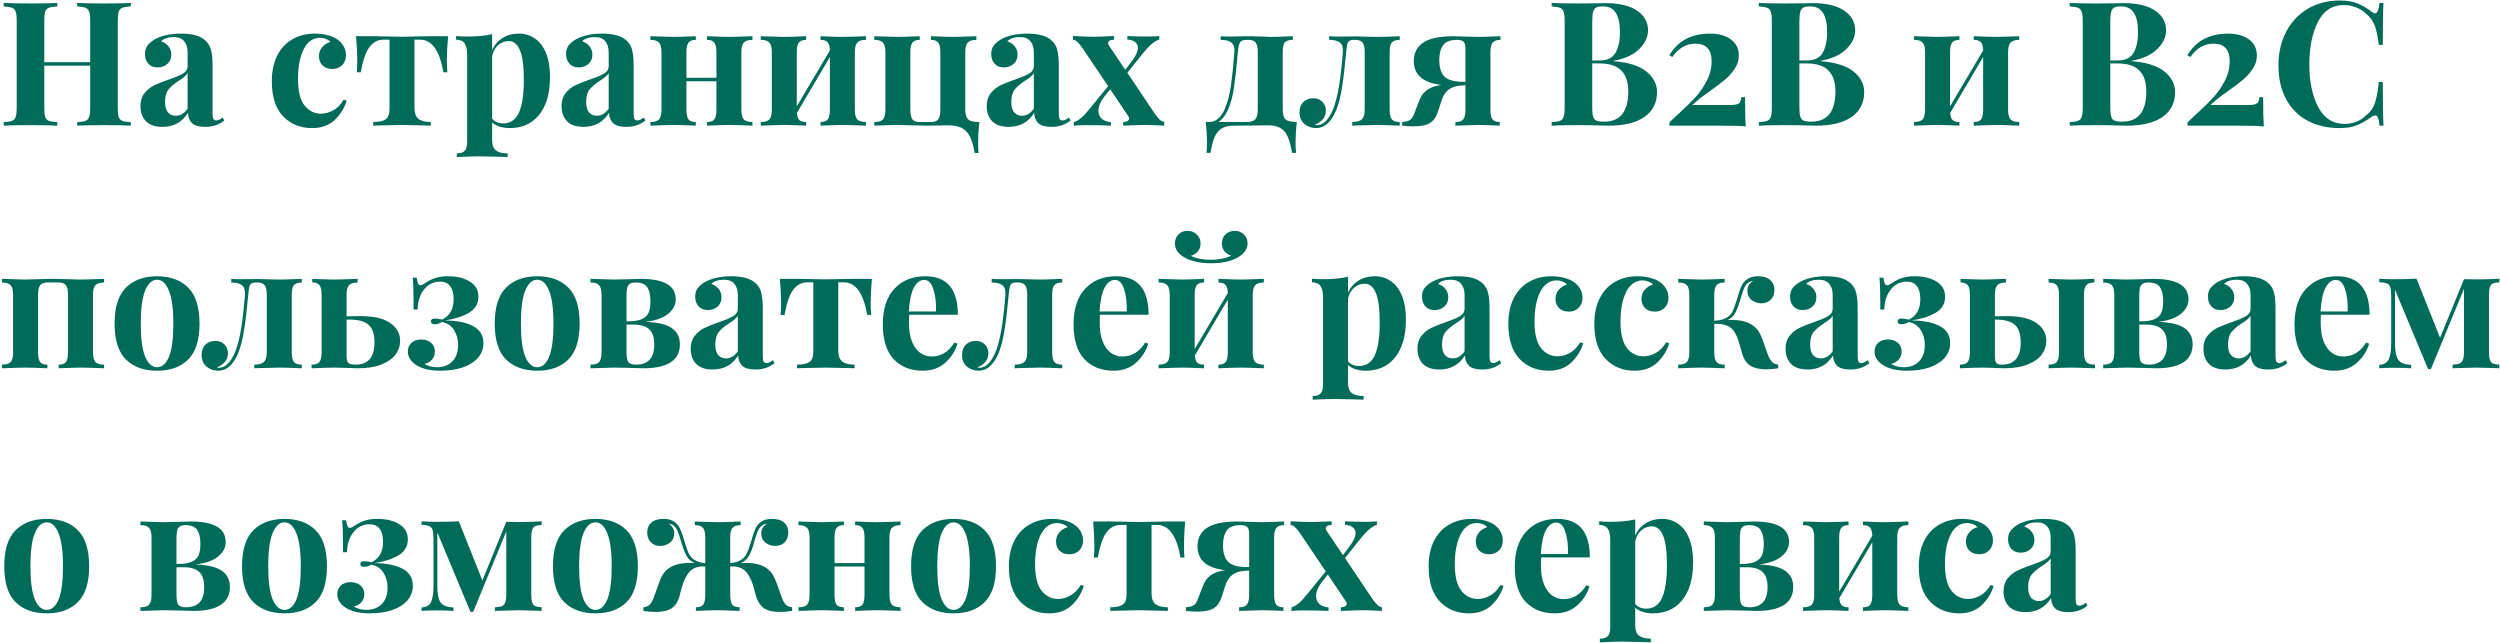 <?xml version="1.0" encoding="UTF-8"?> <svg xmlns="http://www.w3.org/2000/svg" width="1154" height="297" viewBox="0 0 1154 297" fill="none"> <path d="M60.36 2.96C58.547 3.067 57.24 3.28 56.44 3.6C55.64 3.92 55.08 4.533 54.76 5.44C54.493 6.347 54.36 7.813 54.36 9.84V49.52C54.36 51.547 54.493 53.013 54.76 53.92C55.08 54.827 55.64 55.44 56.44 55.76C57.24 56.08 58.547 56.293 60.36 56.4V58C57.747 57.84 53.693 57.76 48.2 57.76C42.813 57.76 38.627 57.84 35.64 58V56.4C37.4 56.293 38.68 56.08 39.48 55.76C40.333 55.44 40.893 54.827 41.16 53.92C41.48 53.013 41.64 51.547 41.64 49.52V30.32H20.44V49.52C20.44 51.547 20.573 53.013 20.84 53.92C21.16 54.827 21.72 55.44 22.52 55.76C23.32 56.08 24.627 56.293 26.44 56.4V58C23.56 57.84 19.533 57.76 14.36 57.76C8.653 57.76 4.44 57.84 1.72 58V56.4C3.48 56.293 4.76 56.08 5.56 55.76C6.413 55.44 6.973 54.827 7.24 53.92C7.56 53.013 7.72 51.547 7.72 49.52V9.84C7.72 7.813 7.56 6.347 7.24 5.44C6.973 4.533 6.413 3.92 5.56 3.6C4.76 3.28 3.48 3.067 1.72 2.96V1.36C4.44 1.52 8.653 1.6 14.36 1.6C19.533 1.6 23.56 1.52 26.44 1.36V2.96C24.627 3.067 23.32 3.28 22.52 3.6C21.72 3.92 21.16 4.533 20.84 5.44C20.573 6.347 20.44 7.813 20.44 9.84V28.72H41.64V9.84C41.64 7.813 41.48 6.347 41.16 5.44C40.893 4.533 40.333 3.92 39.48 3.6C38.68 3.28 37.4 3.067 35.64 2.96V1.36C38.627 1.52 42.813 1.6 48.2 1.6C53.693 1.6 57.747 1.52 60.36 1.36V2.96ZM74.996 58.56C71.582 58.56 69.022 57.68 67.316 55.92C65.662 54.16 64.836 51.84 64.836 48.96C64.836 46.56 65.449 44.587 66.676 43.04C67.956 41.44 69.476 40.213 71.236 39.36C73.049 38.507 75.342 37.6 78.116 36.64C81.049 35.627 83.182 34.72 84.516 33.92C85.902 33.067 86.596 31.92 86.596 30.48V24.24C86.596 22 86.062 20.267 84.996 19.04C83.982 17.76 82.382 17.12 80.196 17.12C77.636 17.12 75.689 17.76 74.356 19.04C75.849 19.573 76.996 20.373 77.796 21.44C78.649 22.507 79.076 23.76 79.076 25.2C79.076 27.013 78.462 28.453 77.236 29.52C76.009 30.587 74.516 31.12 72.756 31.12C70.889 31.12 69.449 30.533 68.436 29.36C67.422 28.187 66.916 26.72 66.916 24.96C66.916 23.467 67.262 22.213 67.956 21.2C68.702 20.133 69.822 19.147 71.316 18.24C72.756 17.387 74.516 16.72 76.596 16.24C78.729 15.76 81.049 15.52 83.556 15.52C86.169 15.52 88.436 15.787 90.356 16.32C92.276 16.853 93.876 17.76 95.156 19.04C96.329 20.213 97.102 21.653 97.476 23.36C97.902 25.067 98.116 27.387 98.116 30.32V52.08C98.116 53.36 98.222 54.267 98.436 54.8C98.702 55.333 99.182 55.6 99.876 55.6C100.676 55.6 101.636 55.147 102.756 54.24L103.556 55.6C101.156 57.573 98.222 58.56 94.756 58.56C91.822 58.56 89.769 57.973 88.596 56.8C87.422 55.627 86.809 54.053 86.756 52.08C84.089 56.4 80.169 58.56 74.996 58.56ZM81.156 53.44C83.236 53.44 85.049 52.347 86.596 50.16V33.76C85.956 34.827 84.596 36 82.516 37.28C80.436 38.613 78.862 39.947 77.796 41.28C76.729 42.613 76.196 44.533 76.196 47.04C76.196 49.227 76.649 50.853 77.556 51.92C78.462 52.933 79.662 53.44 81.156 53.44ZM145.314 15.52C147.287 15.52 149.154 15.733 150.914 16.16C152.674 16.587 154.14 17.173 155.314 17.92C156.7 18.773 157.767 19.867 158.514 21.2C159.314 22.48 159.714 23.893 159.714 25.44C159.714 27.307 159.127 28.853 157.954 30.08C156.78 31.253 155.26 31.84 153.394 31.84C151.527 31.84 150.034 31.307 148.914 30.24C147.794 29.173 147.234 27.733 147.234 25.92C147.234 24.32 147.74 22.933 148.754 21.76C149.767 20.587 151.02 19.787 152.514 19.36C152.087 18.773 151.42 18.32 150.514 18C149.66 17.627 148.727 17.44 147.714 17.44C144.514 17.44 142.007 19.2 140.194 22.72C138.434 26.187 137.554 30.747 137.554 36.4C137.554 42.107 138.567 46.213 140.594 48.72C142.62 51.227 145.154 52.48 148.194 52.48C150.007 52.48 151.82 52 153.634 51.04C155.5 50.08 157.18 48.4 158.674 46L160.034 46.48C158.967 49.947 157.1 52.933 154.434 55.44C151.767 57.893 148.327 59.12 144.114 59.12C138.62 59.12 134.14 57.307 130.674 53.68C127.207 50.053 125.474 44.667 125.474 37.52C125.474 32.827 126.327 28.827 128.034 25.52C129.74 22.213 132.087 19.733 135.074 18.08C138.06 16.373 141.474 15.52 145.314 15.52ZM206.841 16.72C206.468 20.88 206.281 24.613 206.281 27.92C206.281 30.16 206.361 31.973 206.521 33.36H204.681C202.921 23.333 199.348 18.32 193.961 18.32H191.321V49.76C191.321 52.213 191.935 53.92 193.161 54.88C194.441 55.84 196.335 56.32 198.841 56.32V58L196.601 57.92C190.841 57.76 187.188 57.68 185.641 57.68C184.095 57.68 180.361 57.76 174.441 57.92L172.281 58V56.32C174.895 56.32 176.788 55.92 177.961 55.12C179.188 54.32 179.801 52.693 179.801 50.24V18.32H176.841C174.388 18.32 172.281 19.467 170.521 21.76C168.815 24.053 167.481 27.92 166.521 33.36H164.681C164.841 32.08 164.921 30.267 164.921 27.92C164.921 24.72 164.735 20.987 164.361 16.72H172.841L177.721 16.8C180.921 16.907 183.508 16.96 185.481 16.96C187.455 16.96 190.095 16.907 193.401 16.8L198.361 16.72H206.841ZM239.562 15.52C242.335 15.52 244.789 16.267 246.922 17.76C249.109 19.253 250.815 21.493 252.042 24.48C253.269 27.467 253.882 31.12 253.882 35.44C253.882 43.067 252.202 48.933 248.842 53.04C245.535 57.093 241.029 59.12 235.322 59.12C233.722 59.12 232.202 58.907 230.762 58.48C229.375 58.053 228.175 57.413 227.162 56.56V64.56C227.162 66.907 227.749 68.533 228.922 69.44C230.095 70.347 231.909 70.8 234.362 70.8V72.48L232.202 72.4C226.282 72.24 222.522 72.16 220.922 72.16C219.322 72.16 215.962 72.267 210.842 72.48V70.8C212.602 70.8 213.829 70.4 214.522 69.6C215.269 68.853 215.642 67.44 215.642 65.36V25.36C215.642 22.907 215.242 21.12 214.442 20C213.695 18.88 212.389 18.32 210.522 18.32V16.64C212.229 16.8 213.882 16.88 215.482 16.88C220.122 16.88 224.015 16.507 227.162 15.76V23.12C228.282 20.667 229.909 18.8 232.042 17.52C234.175 16.187 236.682 15.52 239.562 15.52ZM232.202 56.96C235.615 56.96 238.069 55.28 239.562 51.92C241.055 48.507 241.802 43.547 241.802 37.04C241.802 30.533 241.189 25.893 239.962 23.12C238.789 20.347 237.082 18.96 234.842 18.96C233.029 18.96 231.402 19.573 229.962 20.8C228.575 22.027 227.642 23.733 227.162 25.92V54.8C228.442 56.24 230.122 56.96 232.202 56.96ZM269.371 58.56C265.957 58.56 263.397 57.68 261.691 55.92C260.037 54.16 259.211 51.84 259.211 48.96C259.211 46.56 259.824 44.587 261.051 43.04C262.331 41.44 263.851 40.213 265.611 39.36C267.424 38.507 269.717 37.6 272.491 36.64C275.424 35.627 277.557 34.72 278.891 33.92C280.277 33.067 280.971 31.92 280.971 30.48V24.24C280.971 22 280.437 20.267 279.371 19.04C278.357 17.76 276.757 17.12 274.571 17.12C272.011 17.12 270.064 17.76 268.731 19.04C270.224 19.573 271.371 20.373 272.171 21.44C273.024 22.507 273.451 23.76 273.451 25.2C273.451 27.013 272.837 28.453 271.611 29.52C270.384 30.587 268.891 31.12 267.131 31.12C265.264 31.12 263.824 30.533 262.811 29.36C261.797 28.187 261.291 26.72 261.291 24.96C261.291 23.467 261.637 22.213 262.331 21.2C263.077 20.133 264.197 19.147 265.691 18.24C267.131 17.387 268.891 16.72 270.971 16.24C273.104 15.76 275.424 15.52 277.931 15.52C280.544 15.52 282.811 15.787 284.731 16.32C286.651 16.853 288.251 17.76 289.531 19.04C290.704 20.213 291.477 21.653 291.851 23.36C292.277 25.067 292.491 27.387 292.491 30.32V52.08C292.491 53.36 292.597 54.267 292.811 54.8C293.077 55.333 293.557 55.6 294.251 55.6C295.051 55.6 296.011 55.147 297.131 54.24L297.931 55.6C295.531 57.573 292.597 58.56 289.131 58.56C286.197 58.56 284.144 57.973 282.971 56.8C281.797 55.627 281.184 54.053 281.131 52.08C278.464 56.4 274.544 58.56 269.371 58.56ZM275.531 53.44C277.611 53.44 279.424 52.347 280.971 50.16V33.76C280.331 34.827 278.971 36 276.891 37.28C274.811 38.613 273.237 39.947 272.171 41.28C271.104 42.613 270.571 44.533 270.571 47.04C270.571 49.227 271.024 50.853 271.931 51.92C272.837 52.933 274.037 53.44 275.531 53.44ZM347.337 18.4C345.47 18.4 344.137 18.827 343.337 19.68C342.59 20.48 342.217 21.973 342.217 24.16V50.56C342.217 52.747 342.59 54.267 343.337 55.12C344.137 55.92 345.47 56.32 347.337 56.32V58C342.004 57.787 338.484 57.68 336.777 57.68C335.177 57.68 331.71 57.787 326.377 58V56.32C327.977 56.32 329.097 55.92 329.737 55.12C330.377 54.267 330.697 52.747 330.697 50.56V37.52H316.857V50.56C316.857 52.747 317.177 54.267 317.817 55.12C318.457 55.92 319.577 56.32 321.177 56.32V58C316.27 57.787 312.964 57.68 311.257 57.68C309.657 57.68 305.977 57.787 300.217 58V56.32C302.137 56.32 303.47 55.92 304.217 55.12C304.964 54.267 305.337 52.747 305.337 50.56V24.16C305.337 21.973 304.964 20.48 304.217 19.68C303.47 18.827 302.137 18.4 300.217 18.4V16.72C305.764 16.933 309.284 17.04 310.777 17.04C312.59 17.04 316.057 16.933 321.177 16.72V18.4C319.577 18.4 318.457 18.827 317.817 19.68C317.177 20.48 316.857 21.973 316.857 24.16V35.92H330.697V24.16C330.697 21.973 330.377 20.48 329.737 19.68C329.097 18.827 327.977 18.4 326.377 18.4V16.72C331.497 16.933 334.804 17.04 336.297 17.04C338.11 17.04 341.79 16.933 347.337 16.72V18.4ZM399.714 18.4C397.848 18.4 396.514 18.827 395.714 19.68C394.968 20.48 394.594 21.973 394.594 24.16V50.56C394.594 52.747 394.968 54.267 395.714 55.12C396.514 55.92 397.848 56.32 399.714 56.32V58C394.381 57.787 390.861 57.68 389.154 57.68C387.554 57.68 384.088 57.787 378.754 58V56.32C380.354 56.32 381.474 55.92 382.114 55.12C382.754 54.267 383.074 52.747 383.074 50.56V26.32L367.874 52.08C367.981 53.68 368.354 54.8 368.994 55.44C369.688 56.027 370.728 56.32 372.114 56.32V58C367.208 57.787 363.901 57.68 362.194 57.68C360.594 57.68 356.914 57.787 351.154 58V56.32C353.074 56.32 354.408 55.92 355.154 55.12C355.901 54.267 356.274 52.747 356.274 50.56V24.16C356.274 21.973 355.901 20.48 355.154 19.68C354.408 18.827 353.074 18.4 351.154 18.4V16.72C356.701 16.933 360.221 17.04 361.714 17.04C363.528 17.04 366.994 16.933 372.114 16.72V18.4C370.514 18.4 369.394 18.827 368.754 19.68C368.114 20.48 367.794 21.973 367.794 24.16V49.12L383.074 23.28C383.021 21.413 382.648 20.133 381.954 19.44C381.314 18.747 380.248 18.4 378.754 18.4V16.72C383.874 16.933 387.181 17.04 388.674 17.04C390.488 17.04 394.168 16.933 399.714 16.72V18.4ZM450.696 18.4C448.83 18.4 447.496 18.827 446.696 19.68C445.95 20.48 445.576 21.973 445.576 24.16V50.56C445.576 52.8 446.03 54.32 446.936 55.12C447.843 55.92 449.55 56.32 452.056 56.32C451.683 59.84 451.496 62.96 451.496 65.68C451.496 67.813 451.576 69.467 451.736 70.64H449.896C449.363 67.387 448.643 64.853 447.736 63.04C446.83 61.227 445.55 59.893 443.896 59.04C442.243 58.24 440.03 57.84 437.256 57.84C435.336 57.84 433.923 57.867 433.016 57.92L427.576 58C425.71 58 423.336 57.947 420.456 57.84C417.896 57.733 415.95 57.68 414.616 57.68C413.016 57.68 409.336 57.787 403.576 58V56.32C405.496 56.32 406.83 55.92 407.576 55.12C408.323 54.267 408.696 52.747 408.696 50.56V24.16C408.696 21.973 408.323 20.48 407.576 19.68C406.83 18.827 405.496 18.4 403.576 18.4V16.72C409.123 16.933 412.643 17.04 414.136 17.04C415.95 17.04 419.416 16.933 424.536 16.72V18.4C422.936 18.4 421.816 18.827 421.176 19.68C420.536 20.48 420.216 21.973 420.216 24.16V50.56C420.216 52.747 420.536 54.267 421.176 55.12C421.816 55.92 422.936 56.32 424.536 56.32H429.736C431.336 56.32 432.456 55.92 433.096 55.12C433.736 54.267 434.056 52.747 434.056 50.56V24.16C434.056 21.973 433.736 20.48 433.096 19.68C432.456 18.827 431.336 18.4 429.736 18.4V16.72C434.856 16.933 438.163 17.04 439.656 17.04C441.47 17.04 445.15 16.933 450.696 16.72V18.4ZM465.621 58.56C462.207 58.56 459.647 57.68 457.941 55.92C456.287 54.16 455.461 51.84 455.461 48.96C455.461 46.56 456.074 44.587 457.301 43.04C458.581 41.44 460.101 40.213 461.861 39.36C463.674 38.507 465.967 37.6 468.741 36.64C471.674 35.627 473.807 34.72 475.141 33.92C476.527 33.067 477.221 31.92 477.221 30.48V24.24C477.221 22 476.687 20.267 475.621 19.04C474.607 17.76 473.007 17.12 470.821 17.12C468.261 17.12 466.314 17.76 464.981 19.04C466.474 19.573 467.621 20.373 468.421 21.44C469.274 22.507 469.701 23.76 469.701 25.2C469.701 27.013 469.087 28.453 467.861 29.52C466.634 30.587 465.141 31.12 463.381 31.12C461.514 31.12 460.074 30.533 459.061 29.36C458.047 28.187 457.541 26.72 457.541 24.96C457.541 23.467 457.887 22.213 458.581 21.2C459.327 20.133 460.447 19.147 461.941 18.24C463.381 17.387 465.141 16.72 467.221 16.24C469.354 15.76 471.674 15.52 474.181 15.52C476.794 15.52 479.061 15.787 480.981 16.32C482.901 16.853 484.501 17.76 485.781 19.04C486.954 20.213 487.727 21.653 488.101 23.36C488.527 25.067 488.741 27.387 488.741 30.32V52.08C488.741 53.36 488.847 54.267 489.061 54.8C489.327 55.333 489.807 55.6 490.501 55.6C491.301 55.6 492.261 55.147 493.381 54.24L494.181 55.6C491.781 57.573 488.847 58.56 485.381 58.56C482.447 58.56 480.394 57.973 479.221 56.8C478.047 55.627 477.434 54.053 477.381 52.08C474.714 56.4 470.794 58.56 465.621 58.56ZM471.781 53.44C473.861 53.44 475.674 52.347 477.221 50.16V33.76C476.581 34.827 475.221 36 473.141 37.28C471.061 38.613 469.487 39.947 468.421 41.28C467.354 42.613 466.821 44.533 466.821 47.04C466.821 49.227 467.274 50.853 468.181 51.92C469.087 52.933 470.287 53.44 471.781 53.44ZM532.947 52.32C533.8 53.547 534.547 54.48 535.187 55.12C535.827 55.76 536.574 56.16 537.427 56.32V58C533.16 57.787 530.307 57.68 528.867 57.68C527.267 57.68 523.8 57.787 518.467 58V56.32C519.267 56.32 519.907 56.187 520.387 55.92C520.92 55.653 521.187 55.253 521.187 54.72C521.187 54.4 521.054 54.027 520.787 53.6L512.467 41.2L509.667 44.72C507.907 47.013 507.027 49.147 507.027 51.12C507.027 52.613 507.534 53.84 508.547 54.8C509.614 55.707 511.027 56.24 512.787 56.4V58C509.694 57.84 505.854 57.76 501.267 57.76C499.08 57.76 497.214 57.84 495.667 58V56.4C496.894 55.973 498.067 55.28 499.187 54.32C500.307 53.36 501.56 52 502.947 50.24L511.507 39.76L499.747 22.32C498.734 20.88 497.934 19.893 497.347 19.36C496.76 18.773 496.067 18.427 495.267 18.32V16.64C499.96 16.853 503.134 16.96 504.787 16.96C506.174 16.96 509.32 16.853 514.227 16.64V18.32C513.427 18.32 512.76 18.453 512.227 18.72C511.747 18.987 511.507 19.387 511.507 19.92C511.507 20.347 511.64 20.72 511.907 21.04L519.427 32.24L522.467 28.24C524.334 25.787 525.267 23.733 525.267 22.08C525.267 20.96 524.84 20.08 523.987 19.44C523.187 18.747 521.987 18.347 520.387 18.24V16.64C523.48 16.8 526.494 16.88 529.427 16.88C531.667 16.88 533.56 16.8 535.107 16.64V18.24C532.867 18.987 530.414 21.04 527.747 24.4L520.387 33.6L532.947 52.32ZM598.589 56.32C598.216 59.84 598.029 62.933 598.029 65.6C598.029 67.733 598.109 69.387 598.269 70.56H596.429C595.896 67.36 595.203 64.827 594.349 62.96C593.549 61.147 592.403 59.84 590.909 59.04C589.469 58.24 587.576 57.84 585.229 57.84C582.563 57.84 580.536 57.867 579.149 57.92L569.949 58C567.549 58 565.629 58.373 564.189 59.12C562.749 59.92 561.603 61.227 560.749 63.04C559.949 64.853 559.283 67.36 558.749 70.56H556.909C557.069 69.387 557.149 67.733 557.149 65.6C557.149 62.933 556.963 59.84 556.589 56.32H558.109C559.763 56.32 561.203 55.76 562.429 54.64C563.656 53.52 564.616 52.107 565.309 50.4C566.643 47.307 567.603 43.733 568.189 39.68C568.776 35.573 569.309 30.4 569.789 24.16C569.949 22.027 569.496 20.533 568.429 19.68C567.416 18.827 565.763 18.4 563.469 18.4V16.72C564.643 16.827 566.429 16.88 568.829 16.88C570.109 16.88 571.096 16.853 571.789 16.8L576.749 16.72C578.296 16.72 580.189 16.773 582.429 16.88C584.349 16.987 585.816 17.04 586.829 17.04C588.323 17.04 591.629 16.933 596.749 16.72V18.4C594.989 18.4 593.763 18.8 593.069 19.6C592.429 20.4 592.109 21.893 592.109 24.08V50.56C592.109 52.8 592.563 54.32 593.469 55.12C594.376 55.92 596.083 56.32 598.589 56.32ZM580.589 24.16C580.589 21.973 580.269 20.48 579.629 19.68C578.989 18.827 577.869 18.4 576.269 18.4H575.549C573.949 18.4 572.909 18.773 572.429 19.52C571.949 20.267 571.603 21.813 571.389 24.16C570.803 30.933 570.216 36.293 569.629 40.24C569.096 44.133 568.163 47.627 566.829 50.72C565.656 53.28 564.189 55.147 562.429 56.32H575.309C577.283 56.32 578.643 55.92 579.389 55.12C580.189 54.267 580.589 52.747 580.589 50.56V24.16ZM646.103 18.4C644.343 18.4 643.116 18.827 642.423 19.68C641.783 20.48 641.463 21.973 641.463 24.16V50.56C641.463 52.747 641.81 54.267 642.503 55.12C643.196 55.92 644.396 56.32 646.103 56.32V58C640.983 57.787 637.57 57.68 635.863 57.68C634.476 57.68 631.143 57.76 625.863 57.92C625.436 57.973 624.876 58 624.183 58V56.32C626.21 56.32 627.676 55.92 628.583 55.12C629.49 54.267 629.943 52.747 629.943 50.56V24.16C629.943 21.973 629.623 20.48 628.983 19.68C628.343 18.827 627.223 18.4 625.623 18.4H624.903C623.943 18.4 623.223 18.587 622.743 18.96C622.316 19.28 622.023 19.813 621.863 20.56C621.703 21.307 621.543 22.507 621.383 24.16C620.796 30.613 620.183 35.867 619.543 39.92C618.956 43.973 618.05 47.6 616.823 50.8C614.53 56.347 611.436 59.12 607.543 59.12C605.516 59.12 603.73 58.507 602.183 57.28C600.636 56 599.863 54.187 599.863 51.84C599.863 49.813 600.45 48.24 601.623 47.12C602.796 45.947 604.316 45.36 606.183 45.36C607.996 45.36 609.41 45.92 610.423 47.04C611.49 48.107 612.023 49.467 612.023 51.12C612.023 54 610.316 56.16 606.903 57.6C607.223 57.707 607.57 57.76 607.943 57.76C610.823 57.76 613.303 55.307 615.383 50.4C616.556 47.307 617.49 43.573 618.183 39.2C618.876 34.773 619.436 29.76 619.863 24.16C620.023 22.027 619.57 20.533 618.503 19.68C617.49 18.827 615.836 18.4 613.543 18.4V16.72C614.716 16.827 616.396 16.88 618.583 16.88L626.023 16.8C627.57 16.8 629.463 16.853 631.703 16.96L636.263 17.04C637.703 17.04 640.983 16.933 646.103 16.72V18.4ZM692.615 18.4C690.908 18.4 689.708 18.827 689.015 19.68C688.322 20.48 687.975 21.973 687.975 24.16V50.56C687.975 52.747 688.295 54.267 688.935 55.12C689.575 55.92 690.695 56.32 692.295 56.32V58C687.388 57.787 684.082 57.68 682.375 57.68C680.882 57.68 677.362 57.787 671.815 58V56.32C673.575 56.32 674.775 55.92 675.415 55.12C676.108 54.267 676.455 52.747 676.455 50.56V39.36C675.815 39.36 675.335 39.387 675.015 39.44C671.815 39.6 669.468 40.453 667.975 42C667.175 42.8 666.508 43.787 665.975 44.96C665.495 46.133 664.988 47.627 664.455 49.44L663.495 52.24C662.695 54.427 661.468 56 659.815 56.96C658.162 57.867 655.708 58.32 652.455 58.32C650.695 58.32 648.962 58.213 647.255 58V56.32C648.588 56.213 649.602 56 650.295 55.68C650.988 55.36 651.495 54.96 651.815 54.48C652.188 53.947 652.588 53.093 653.015 51.92C654.242 48.613 655.122 46.4 655.655 45.28C656.188 44.107 656.855 43.173 657.655 42.48C658.348 41.733 659.282 41.093 660.455 40.56C661.628 39.973 663.282 39.52 665.415 39.2C656.882 38.24 652.615 34.56 652.615 28.16C652.615 24.48 654.055 21.653 656.935 19.68C659.815 17.707 664.535 16.72 671.095 16.72C672.268 16.72 673.975 16.773 676.215 16.88C678.668 16.987 680.668 17.04 682.215 17.04C683.815 17.04 687.282 16.933 692.615 16.72V18.4ZM676.455 37.76V22.48C676.455 20.88 676.162 19.813 675.575 19.28C675.042 18.693 674.028 18.4 672.535 18.4C669.442 18.4 667.308 19.227 666.135 20.88C664.962 22.533 664.375 24.8 664.375 27.68C664.375 31.2 665.175 33.76 666.775 35.36C668.375 36.907 671.122 37.707 675.015 37.76H676.455ZM744.731 28.24C751.665 28.773 756.758 30.373 760.011 33.04C763.265 35.707 764.891 38.853 764.891 42.48C764.891 47.44 762.945 51.28 759.051 54C755.158 56.667 749.745 58 742.811 58C741.265 58 739.958 57.973 738.891 57.92C735.371 57.813 731.931 57.76 728.571 57.76C723.078 57.76 718.971 57.84 716.251 58V56.4C718.011 56.293 719.291 56.08 720.091 55.76C720.945 55.44 721.505 54.827 721.771 53.92C722.091 53.013 722.251 51.547 722.251 49.52V9.84C722.251 7.813 722.091 6.347 721.771 5.44C721.505 4.533 720.945 3.92 720.091 3.6C719.291 3.28 718.011 3.067 716.251 2.96V1.36C718.971 1.52 723.025 1.6 728.411 1.6L737.291 1.52C738.358 1.467 739.585 1.44 740.971 1.44C747.371 1.44 752.251 2.587 755.611 4.88C759.025 7.173 760.731 10.213 760.731 14C760.731 17.093 759.371 19.973 756.651 22.64C753.985 25.307 750.011 27.12 744.731 28.08V28.24ZM739.931 2.96C738.491 2.96 737.425 3.147 736.731 3.52C736.091 3.893 735.638 4.56 735.371 5.52C735.105 6.48 734.971 7.92 734.971 9.84V27.92H738.411C741.878 27.92 744.305 26.747 745.691 24.4C747.078 22 747.771 18.827 747.771 14.88C747.771 10.88 747.131 7.893 745.851 5.92C744.625 3.947 742.651 2.96 739.931 2.96ZM740.491 56.16C747.905 56.16 751.611 51.493 751.611 42.16C751.611 37.947 750.545 34.747 748.411 32.56C746.278 30.373 742.918 29.28 738.331 29.28H734.971V49.52C734.971 51.44 735.105 52.853 735.371 53.76C735.638 54.667 736.145 55.307 736.891 55.68C737.691 56 738.891 56.16 740.491 56.16ZM789.281 15.52C793.388 15.52 796.641 16.427 799.041 18.24C801.441 20 802.641 22.48 802.641 25.68C802.641 27.867 802.001 29.893 800.721 31.76C799.495 33.627 798.028 35.28 796.321 36.72C794.615 38.16 792.268 39.947 789.281 42.08C785.441 44.747 782.748 46.88 781.201 48.48H798.481C799.921 48.48 800.988 48.373 801.681 48.16C802.428 47.947 802.935 47.6 803.201 47.12C803.468 46.64 803.681 45.893 803.841 44.88H805.521C805.521 51.173 805.628 55.68 805.841 58.4C804.668 58.133 800.695 58 793.921 58H770.641V56.48C771.335 55.733 772.695 54.453 774.721 52.64C777.815 49.813 780.375 47.307 782.401 45.12C784.481 42.88 786.268 40.32 787.761 37.44C789.308 34.507 790.081 31.467 790.081 28.32C790.081 25.493 789.441 23.44 788.161 22.16C786.935 20.827 785.095 20.16 782.641 20.16C780.401 20.16 778.401 20.693 776.641 21.76C774.935 22.773 773.361 24.293 771.921 26.32L770.561 25.52C774.508 18.853 780.748 15.52 789.281 15.52ZM840.356 28.24C847.29 28.773 852.383 30.373 855.636 33.04C858.89 35.707 860.516 38.853 860.516 42.48C860.516 47.44 858.57 51.28 854.676 54C850.783 56.667 845.37 58 838.436 58C836.89 58 835.583 57.973 834.516 57.92C830.996 57.813 827.556 57.76 824.196 57.76C818.703 57.76 814.596 57.84 811.876 58V56.4C813.636 56.293 814.916 56.08 815.716 55.76C816.57 55.44 817.13 54.827 817.396 53.92C817.716 53.013 817.876 51.547 817.876 49.52V9.84C817.876 7.813 817.716 6.347 817.396 5.44C817.13 4.533 816.57 3.92 815.716 3.6C814.916 3.28 813.636 3.067 811.876 2.96V1.36C814.596 1.52 818.65 1.6 824.036 1.6L832.916 1.52C833.983 1.467 835.21 1.44 836.596 1.44C842.996 1.44 847.876 2.587 851.236 4.88C854.65 7.173 856.356 10.213 856.356 14C856.356 17.093 854.996 19.973 852.276 22.64C849.61 25.307 845.636 27.12 840.356 28.08V28.24ZM835.556 2.96C834.116 2.96 833.05 3.147 832.356 3.52C831.716 3.893 831.263 4.56 830.996 5.52C830.73 6.48 830.596 7.92 830.596 9.84V27.92H834.036C837.503 27.92 839.93 26.747 841.316 24.4C842.703 22 843.396 18.827 843.396 14.88C843.396 10.88 842.756 7.893 841.476 5.92C840.25 3.947 838.276 2.96 835.556 2.96ZM836.116 56.16C843.53 56.16 847.236 51.493 847.236 42.16C847.236 37.947 846.17 34.747 844.036 32.56C841.903 30.373 838.543 29.28 833.956 29.28H830.596V49.52C830.596 51.44 830.73 52.853 830.996 53.76C831.263 54.667 831.77 55.307 832.516 55.68C833.316 56 834.516 56.16 836.116 56.16ZM932.058 18.4C930.191 18.4 928.858 18.827 928.058 19.68C927.311 20.48 926.938 21.973 926.938 24.16V50.56C926.938 52.747 927.311 54.267 928.058 55.12C928.858 55.92 930.191 56.32 932.058 56.32V58C926.725 57.787 923.205 57.68 921.498 57.68C919.898 57.68 916.431 57.787 911.098 58V56.32C912.698 56.32 913.818 55.92 914.458 55.12C915.098 54.267 915.418 52.747 915.418 50.56V26.32L900.218 52.08C900.325 53.68 900.698 54.8 901.338 55.44C902.031 56.027 903.071 56.32 904.458 56.32V58C899.551 57.787 896.245 57.68 894.538 57.68C892.938 57.68 889.258 57.787 883.498 58V56.32C885.418 56.32 886.751 55.92 887.498 55.12C888.245 54.267 888.618 52.747 888.618 50.56V24.16C888.618 21.973 888.245 20.48 887.498 19.68C886.751 18.827 885.418 18.4 883.498 18.4V16.72C889.045 16.933 892.565 17.04 894.058 17.04C895.871 17.04 899.338 16.933 904.458 16.72V18.4C902.858 18.4 901.738 18.827 901.098 19.68C900.458 20.48 900.138 21.973 900.138 24.16V49.12L915.418 23.28C915.365 21.413 914.991 20.133 914.298 19.44C913.658 18.747 912.591 18.4 911.098 18.4V16.72C916.218 16.933 919.525 17.04 921.018 17.04C922.831 17.04 926.511 16.933 932.058 16.72V18.4ZM983.872 28.24C990.805 28.773 995.899 30.373 999.152 33.04C1002.41 35.707 1004.03 38.853 1004.03 42.48C1004.03 47.44 1002.09 51.28 998.192 54C994.299 56.667 988.885 58 981.952 58C980.405 58 979.099 57.973 978.032 57.92C974.512 57.813 971.072 57.76 967.712 57.76C962.219 57.76 958.112 57.84 955.392 58V56.4C957.152 56.293 958.432 56.08 959.232 55.76C960.085 55.44 960.645 54.827 960.912 53.92C961.232 53.013 961.392 51.547 961.392 49.52V9.84C961.392 7.813 961.232 6.347 960.912 5.44C960.645 4.533 960.085 3.92 959.232 3.6C958.432 3.28 957.152 3.067 955.392 2.96V1.36C958.112 1.52 962.165 1.6 967.552 1.6L976.432 1.52C977.499 1.467 978.725 1.44 980.112 1.44C986.512 1.44 991.392 2.587 994.752 4.88C998.165 7.173 999.872 10.213 999.872 14C999.872 17.093 998.512 19.973 995.792 22.64C993.125 25.307 989.152 27.12 983.872 28.08V28.24ZM979.072 2.96C977.632 2.96 976.565 3.147 975.872 3.52C975.232 3.893 974.779 4.56 974.512 5.52C974.245 6.48 974.112 7.92 974.112 9.84V27.92H977.552C981.019 27.92 983.445 26.747 984.832 24.4C986.219 22 986.912 18.827 986.912 14.88C986.912 10.88 986.272 7.893 984.992 5.92C983.765 3.947 981.792 2.96 979.072 2.96ZM979.632 56.16C987.045 56.16 990.752 51.493 990.752 42.16C990.752 37.947 989.685 34.747 987.552 32.56C985.419 30.373 982.059 29.28 977.472 29.28H974.112V49.52C974.112 51.44 974.245 52.853 974.512 53.76C974.779 54.667 975.285 55.307 976.032 55.68C976.832 56 978.032 56.16 979.632 56.16ZM1028.42 15.52C1032.53 15.52 1035.78 16.427 1038.18 18.24C1040.58 20 1041.78 22.48 1041.78 25.68C1041.78 27.867 1041.14 29.893 1039.86 31.76C1038.64 33.627 1037.17 35.28 1035.46 36.72C1033.76 38.16 1031.41 39.947 1028.42 42.08C1024.58 44.747 1021.89 46.88 1020.34 48.48H1037.62C1039.06 48.48 1040.13 48.373 1040.82 48.16C1041.57 47.947 1042.08 47.6 1042.34 47.12C1042.61 46.64 1042.82 45.893 1042.98 44.88H1044.66C1044.66 51.173 1044.77 55.68 1044.98 58.4C1043.81 58.133 1039.84 58 1033.06 58H1009.78V56.48C1010.48 55.733 1011.84 54.453 1013.86 52.64C1016.96 49.813 1019.52 47.307 1021.54 45.12C1023.62 42.88 1025.41 40.32 1026.9 37.44C1028.45 34.507 1029.22 31.467 1029.22 28.32C1029.22 25.493 1028.58 23.44 1027.3 22.16C1026.08 20.827 1024.24 20.16 1021.78 20.16C1019.54 20.16 1017.54 20.693 1015.78 21.76C1014.08 22.773 1012.5 24.293 1011.06 26.32L1009.7 25.52C1013.65 18.853 1019.89 15.52 1028.42 15.52ZM1080.06 0.24C1083.26 0.24 1085.98 0.693 1088.22 1.6C1090.46 2.507 1092.64 3.787 1094.78 5.44C1095.36 5.92 1095.87 6.16 1096.3 6.16C1097.36 6.16 1098.06 4.56 1098.38 1.36H1100.22C1100 4.987 1099.9 11.44 1099.9 20.72H1098.06C1097.58 16.773 1096.94 13.76 1096.14 11.68C1095.34 9.6 1093.98 7.787 1092.06 6.24C1090.72 4.96 1089.18 4 1087.42 3.36C1085.66 2.667 1083.82 2.32 1081.9 2.32C1076.51 2.32 1072.51 4.96 1069.9 10.24C1067.28 15.467 1065.98 22 1065.98 29.84C1065.98 37.627 1067.34 44.133 1070.06 49.36C1072.78 54.587 1076.83 57.2 1082.22 57.2C1084.03 57.2 1085.82 56.88 1087.58 56.24C1089.39 55.547 1090.91 54.56 1092.14 53.28C1094.11 51.787 1095.47 49.92 1096.22 47.68C1097.02 45.44 1097.63 42.16 1098.06 37.84H1099.9C1099.9 47.493 1100 54.213 1100.22 58H1098.38C1098.22 56.293 1097.98 55.093 1097.66 54.4C1097.39 53.653 1096.99 53.28 1096.46 53.28C1096.03 53.28 1095.47 53.493 1094.78 53.92C1092.38 55.627 1090.08 56.933 1087.9 57.84C1085.71 58.693 1083.07 59.12 1079.98 59.12C1074.32 59.12 1069.36 57.973 1065.1 55.68C1060.88 53.387 1057.6 50.08 1055.26 45.76C1052.91 41.387 1051.74 36.187 1051.74 30.16C1051.74 24.293 1052.94 19.093 1055.34 14.56C1057.74 10.027 1061.07 6.507 1065.34 4C1069.66 1.493 1074.56 0.24 1080.06 0.24ZM48.04 130.4C46.173 130.4 44.84 130.827 44.04 131.68C43.293 132.48 42.92 133.973 42.92 136.16V162.56C42.92 164.747 43.293 166.267 44.04 167.12C44.84 167.92 46.173 168.32 48.04 168.32V170C42.707 169.787 39.187 169.68 37.48 169.68C35.88 169.68 32.413 169.787 27.08 170V168.32C28.68 168.32 29.8 167.92 30.44 167.12C31.08 166.267 31.4 164.747 31.4 162.56V136.16C31.4 133.973 31.08 132.48 30.44 131.68C29.8 130.827 28.68 130.4 27.08 130.4H21.88C20.28 130.4 19.16 130.827 18.52 131.68C17.88 132.48 17.56 133.973 17.56 136.16V162.56C17.56 164.747 17.88 166.267 18.52 167.12C19.16 167.92 20.28 168.32 21.88 168.32V170C16.973 169.787 13.667 169.68 11.96 169.68C10.36 169.68 6.68 169.787 0.92 170V168.32C2.84 168.32 4.173 167.92 4.92 167.12C5.667 166.267 6.04 164.747 6.04 162.56V136.16C6.04 133.973 5.667 132.48 4.92 131.68C4.173 130.827 2.84 130.4 0.92 130.4V128.72C6.467 128.933 9.987 129.04 11.48 129.04C12.76 129.04 14.68 128.987 17.24 128.88C20.227 128.773 22.627 128.72 24.44 128.72C26.307 128.72 28.627 128.773 31.4 128.88C33.853 128.987 35.72 129.04 37 129.04C38.813 129.04 42.493 128.933 48.04 128.72V130.4ZM72.498 127.52C78.631 127.52 83.431 129.28 86.897 132.8C90.364 136.267 92.097 141.787 92.097 149.36C92.097 156.933 90.364 162.453 86.897 165.92C83.431 169.387 78.631 171.12 72.498 171.12C66.418 171.12 61.617 169.387 58.097 165.92C54.631 162.453 52.898 156.933 52.898 149.36C52.898 141.787 54.631 136.267 58.097 132.8C61.617 129.28 66.418 127.52 72.498 127.52ZM72.498 129.12C70.204 129.12 68.364 130.8 66.978 134.16C65.644 137.467 64.978 142.533 64.978 149.36C64.978 156.187 65.644 161.253 66.978 164.56C68.364 167.867 70.204 169.52 72.498 169.52C74.844 169.52 76.684 167.893 78.017 164.64C79.351 161.333 80.017 156.24 80.017 149.36C80.017 142.48 79.324 137.387 77.938 134.08C76.604 130.773 74.791 129.12 72.498 129.12ZM139.306 130.4C137.546 130.4 136.32 130.827 135.626 131.68C134.986 132.48 134.666 133.973 134.666 136.16V162.56C134.666 164.747 135.013 166.267 135.706 167.12C136.4 167.92 137.6 168.32 139.306 168.32V170C134.186 169.787 130.773 169.68 129.066 169.68C127.68 169.68 124.346 169.76 119.066 169.92C118.64 169.973 118.08 170 117.386 170V168.32C119.413 168.32 120.88 167.92 121.786 167.12C122.693 166.267 123.146 164.747 123.146 162.56V136.16C123.146 133.973 122.826 132.48 122.186 131.68C121.546 130.827 120.426 130.4 118.826 130.4H118.106C117.146 130.4 116.426 130.587 115.946 130.96C115.52 131.28 115.226 131.813 115.066 132.56C114.906 133.307 114.746 134.507 114.586 136.16C114 142.613 113.386 147.867 112.746 151.92C112.16 155.973 111.253 159.6 110.026 162.8C107.733 168.347 104.64 171.12 100.746 171.12C98.72 171.12 96.933 170.507 95.386 169.28C93.84 168 93.066 166.187 93.066 163.84C93.066 161.813 93.653 160.24 94.826 159.12C96 157.947 97.52 157.36 99.386 157.36C101.2 157.36 102.613 157.92 103.626 159.04C104.693 160.107 105.226 161.467 105.226 163.12C105.226 166 103.52 168.16 100.106 169.6C100.426 169.707 100.773 169.76 101.146 169.76C104.026 169.76 106.506 167.307 108.586 162.4C109.76 159.307 110.693 155.573 111.386 151.2C112.08 146.773 112.64 141.76 113.066 136.16C113.226 134.027 112.773 132.533 111.706 131.68C110.693 130.827 109.04 130.4 106.746 130.4V128.72C107.92 128.827 109.6 128.88 111.786 128.88L119.226 128.8C120.773 128.8 122.666 128.853 124.906 128.96L129.466 129.04C130.906 129.04 134.186 128.933 139.306 128.72V130.4ZM166.458 145.92C172.591 145.92 177.151 146.987 180.138 149.12C183.178 151.2 184.698 153.947 184.698 157.36C184.698 159.547 184.031 161.6 182.698 163.52C181.365 165.387 179.231 166.933 176.298 168.16C173.365 169.387 169.631 170 165.098 170C164.138 170 162.591 169.947 160.458 169.84C157.898 169.733 155.818 169.68 154.218 169.68C152.618 169.68 149.151 169.787 143.818 170V168.32C145.525 168.32 146.725 167.92 147.418 167.12C148.111 166.267 148.458 164.747 148.458 162.56V136.16C148.458 133.973 148.138 132.48 147.498 131.68C146.858 130.827 145.738 130.4 144.138 130.4V128.72C149.045 128.933 152.351 129.04 154.058 129.04C155.658 129.04 159.338 128.933 165.098 128.72V130.4C163.178 130.4 161.845 130.827 161.098 131.68C160.351 132.48 159.978 133.973 159.978 136.16V146L166.458 145.92ZM164.138 168.32C169.951 168.32 172.858 164.907 172.858 158.08C172.858 154.293 171.978 151.6 170.218 150C168.458 148.347 165.498 147.52 161.338 147.52H159.978V164.24C159.978 165.893 160.245 166.987 160.778 167.52C161.365 168.053 162.485 168.32 164.138 168.32ZM206.746 127.52C210.959 127.52 214.346 128.347 216.906 130C219.519 131.6 220.826 133.92 220.826 136.96C220.826 140.213 219.359 142.693 216.426 144.4C213.492 146.107 209.786 147.28 205.306 147.92C210.906 147.973 215.279 148.853 218.426 150.56C221.572 152.213 223.146 154.827 223.146 158.4C223.146 160.96 222.319 163.2 220.666 165.12C219.012 167.04 216.666 168.533 213.626 169.6C210.639 170.613 207.146 171.12 203.146 171.12C198.612 171.12 194.959 170.267 192.186 168.56C189.572 166.853 188.266 164.773 188.266 162.32C188.266 160.667 188.799 159.333 189.866 158.32C190.986 157.253 192.506 156.72 194.426 156.72C196.292 156.72 197.812 157.227 198.986 158.24C200.159 159.253 200.746 160.613 200.746 162.32C200.746 163.76 200.292 164.987 199.386 166C198.532 166.96 197.386 167.627 195.946 168C196.426 168.373 197.199 168.72 198.266 169.04C199.332 169.36 200.452 169.52 201.626 169.52C204.666 169.52 207.066 168.613 208.826 166.8C210.586 164.987 211.466 162.48 211.466 159.28C211.466 156.613 210.826 154.293 209.546 152.32C208.319 150.347 206.479 149.12 204.026 148.64C202.746 149.333 201.626 149.68 200.666 149.68C199.492 149.68 198.906 149.227 198.906 148.32C198.906 147.467 199.519 147.04 200.746 147.04C201.492 147.04 202.612 147.2 204.106 147.52C207.626 145.813 209.386 142.667 209.386 138.08C209.386 135.467 208.852 133.467 207.786 132.08C206.772 130.693 205.226 130 203.146 130C200.106 130 197.626 131.227 195.706 133.68C193.839 136.08 192.852 139.147 192.746 142.88H190.906V139.68C190.906 134.4 190.772 130.56 190.506 128.16H192.346C192.506 129.387 192.719 130.293 192.986 130.88C193.252 131.413 193.626 131.68 194.106 131.68C194.586 131.68 195.492 131.227 196.826 130.32C198.266 129.36 199.732 128.667 201.226 128.24C202.719 127.76 204.559 127.52 206.746 127.52ZM247.966 127.52C254.1 127.52 258.9 129.28 262.366 132.8C265.833 136.267 267.566 141.787 267.566 149.36C267.566 156.933 265.833 162.453 262.366 165.92C258.9 169.387 254.1 171.12 247.966 171.12C241.886 171.12 237.086 169.387 233.566 165.92C230.1 162.453 228.366 156.933 228.366 149.36C228.366 141.787 230.1 136.267 233.566 132.8C237.086 129.28 241.886 127.52 247.966 127.52ZM247.966 129.12C245.673 129.12 243.833 130.8 242.446 134.16C241.113 137.467 240.446 142.533 240.446 149.36C240.446 156.187 241.113 161.253 242.446 164.56C243.833 167.867 245.673 169.52 247.966 169.52C250.313 169.52 252.153 167.893 253.486 164.64C254.82 161.333 255.486 156.24 255.486 149.36C255.486 142.48 254.793 137.387 253.406 134.08C252.073 130.773 250.26 129.12 247.966 129.12ZM297.921 148.56C303.574 148.773 307.627 149.733 310.081 151.44C312.587 153.147 313.841 155.653 313.841 158.96C313.841 166.32 308.187 170 296.881 170C295.974 170 294.187 169.947 291.521 169.84C288.214 169.733 285.547 169.68 283.521 169.68C281.974 169.68 278.321 169.787 272.561 170V168.32C274.481 168.32 275.814 167.92 276.561 167.12C277.307 166.267 277.681 164.747 277.681 162.56V136.16C277.681 133.973 277.307 132.48 276.561 131.68C275.814 130.827 274.481 130.4 272.561 130.4V128.72C278.107 128.933 281.601 129.04 283.041 129.04C284.961 129.04 287.467 128.987 290.561 128.88C293.121 128.773 294.854 128.72 295.761 128.72C306.534 128.72 311.921 131.867 311.921 138.16C311.921 140.773 310.721 143.04 308.321 144.96C305.974 146.827 302.507 148.027 297.921 148.56ZM293.361 130.4C291.761 130.4 290.667 130.8 290.081 131.6C289.494 132.347 289.201 133.867 289.201 136.16V148.32H290.481C293.094 148.267 295.094 147.893 296.481 147.2C297.921 146.507 298.907 145.52 299.441 144.24C299.974 142.96 300.241 141.227 300.241 139.04C300.241 136.267 299.761 134.133 298.801 132.64C297.841 131.147 296.027 130.4 293.361 130.4ZM293.601 168.32C299.201 168.32 302.001 165.227 302.001 159.04C302.001 155.733 301.227 153.387 299.681 152C298.134 150.56 295.761 149.84 292.561 149.84H289.201V162.56C289.201 164.853 289.494 166.4 290.081 167.2C290.721 167.947 291.894 168.32 293.601 168.32ZM328.98 170.56C325.567 170.56 323.007 169.68 321.3 167.92C319.647 166.16 318.82 163.84 318.82 160.96C318.82 158.56 319.433 156.587 320.66 155.04C321.94 153.44 323.46 152.213 325.22 151.36C327.033 150.507 329.327 149.6 332.1 148.64C335.033 147.627 337.167 146.72 338.5 145.92C339.887 145.067 340.58 143.92 340.58 142.48V136.24C340.58 134 340.047 132.267 338.98 131.04C337.967 129.76 336.367 129.12 334.18 129.12C331.62 129.12 329.673 129.76 328.34 131.04C329.833 131.573 330.98 132.373 331.78 133.44C332.633 134.507 333.06 135.76 333.06 137.2C333.06 139.013 332.447 140.453 331.22 141.52C329.993 142.587 328.5 143.12 326.74 143.12C324.873 143.12 323.433 142.533 322.42 141.36C321.407 140.187 320.9 138.72 320.9 136.96C320.9 135.467 321.247 134.213 321.94 133.2C322.687 132.133 323.807 131.147 325.3 130.24C326.74 129.387 328.5 128.72 330.58 128.24C332.713 127.76 335.033 127.52 337.54 127.52C340.153 127.52 342.42 127.787 344.34 128.32C346.26 128.853 347.86 129.76 349.14 131.04C350.313 132.213 351.087 133.653 351.46 135.36C351.887 137.067 352.1 139.387 352.1 142.32V164.08C352.1 165.36 352.207 166.267 352.42 166.8C352.687 167.333 353.167 167.6 353.86 167.6C354.66 167.6 355.62 167.147 356.74 166.24L357.54 167.6C355.14 169.573 352.207 170.56 348.74 170.56C345.807 170.56 343.753 169.973 342.58 168.8C341.407 167.627 340.793 166.053 340.74 164.08C338.073 168.4 334.153 170.56 328.98 170.56ZM335.14 165.44C337.22 165.44 339.033 164.347 340.58 162.16V145.76C339.94 146.827 338.58 148 336.5 149.28C334.42 150.613 332.847 151.947 331.78 153.28C330.713 154.613 330.18 156.533 330.18 159.04C330.18 161.227 330.633 162.853 331.54 163.92C332.447 164.933 333.647 165.44 335.14 165.44ZM402.466 128.72C402.093 132.88 401.906 136.613 401.906 139.92C401.906 142.16 401.986 143.973 402.146 145.36H400.306C398.546 135.333 394.973 130.32 389.586 130.32H386.946V161.76C386.946 164.213 387.56 165.92 388.786 166.88C390.066 167.84 391.96 168.32 394.466 168.32V170L392.226 169.92C386.466 169.76 382.813 169.68 381.266 169.68C379.72 169.68 375.986 169.76 370.066 169.92L367.906 170V168.32C370.52 168.32 372.413 167.92 373.586 167.12C374.813 166.32 375.426 164.693 375.426 162.24V130.32H372.466C370.013 130.32 367.906 131.467 366.146 133.76C364.44 136.053 363.106 139.92 362.146 145.36H360.306C360.466 144.08 360.546 142.267 360.546 139.92C360.546 136.72 360.36 132.987 359.986 128.72H368.466L373.346 128.8C376.546 128.907 379.133 128.96 381.106 128.96C383.08 128.96 385.72 128.907 389.026 128.8L393.986 128.72H402.466ZM429.987 164.56C434.36 164.56 437.88 162.427 440.547 158.16L441.987 158.64C440.92 162.107 439 165.067 436.227 167.52C433.507 169.92 430.094 171.12 425.987 171.12C420.334 171.12 415.827 169.333 412.467 165.76C409.16 162.133 407.507 156.8 407.507 149.76C407.507 142.56 409.294 137.067 412.867 133.28C416.44 129.44 421.187 127.52 427.107 127.52C437.134 127.52 442.147 133.44 442.147 145.28H419.667C419.614 146.08 419.587 147.333 419.587 149.04C419.587 152.56 420.067 155.493 421.027 157.84C422.04 160.187 423.32 161.893 424.867 162.96C426.467 164.027 428.174 164.56 429.987 164.56ZM426.627 129.2C424.707 129.2 423.107 130.4 421.827 132.8C420.6 135.147 419.827 138.8 419.507 143.76H432.067C432.174 139.547 431.747 136.08 430.787 133.36C429.88 130.587 428.494 129.2 426.627 129.2ZM490.322 130.4C488.562 130.4 487.335 130.827 486.642 131.68C486.002 132.48 485.682 133.973 485.682 136.16V162.56C485.682 164.747 486.029 166.267 486.722 167.12C487.415 167.92 488.615 168.32 490.322 168.32V170C485.202 169.787 481.789 169.68 480.082 169.68C478.695 169.68 475.362 169.76 470.082 169.92C469.655 169.973 469.095 170 468.402 170V168.32C470.429 168.32 471.895 167.92 472.802 167.12C473.709 166.267 474.162 164.747 474.162 162.56V136.16C474.162 133.973 473.842 132.48 473.202 131.68C472.562 130.827 471.442 130.4 469.842 130.4H469.122C468.162 130.4 467.442 130.587 466.962 130.96C466.535 131.28 466.242 131.813 466.082 132.56C465.922 133.307 465.762 134.507 465.602 136.16C465.015 142.613 464.402 147.867 463.762 151.92C463.175 155.973 462.269 159.6 461.042 162.8C458.749 168.347 455.655 171.12 451.762 171.12C449.735 171.12 447.949 170.507 446.402 169.28C444.855 168 444.082 166.187 444.082 163.84C444.082 161.813 444.669 160.24 445.842 159.12C447.015 157.947 448.535 157.36 450.402 157.36C452.215 157.36 453.629 157.92 454.642 159.04C455.709 160.107 456.242 161.467 456.242 163.12C456.242 166 454.535 168.16 451.122 169.6C451.442 169.707 451.789 169.76 452.162 169.76C455.042 169.76 457.522 167.307 459.602 162.4C460.775 159.307 461.709 155.573 462.402 151.2C463.095 146.773 463.655 141.76 464.082 136.16C464.242 134.027 463.789 132.533 462.722 131.68C461.709 130.827 460.055 130.4 457.762 130.4V128.72C458.935 128.827 460.615 128.88 462.802 128.88L470.242 128.8C471.789 128.8 473.682 128.853 475.922 128.96L480.482 129.04C481.922 129.04 485.202 128.933 490.322 128.72V130.4ZM518.034 164.56C522.407 164.56 525.927 162.427 528.594 158.16L530.034 158.64C528.967 162.107 527.047 165.067 524.274 167.52C521.554 169.92 518.14 171.12 514.034 171.12C508.38 171.12 503.874 169.333 500.514 165.76C497.207 162.133 495.554 156.8 495.554 149.76C495.554 142.56 497.34 137.067 500.914 133.28C504.487 129.44 509.234 127.52 515.154 127.52C525.18 127.52 530.194 133.44 530.194 145.28H507.714C507.66 146.08 507.634 147.333 507.634 149.04C507.634 152.56 508.114 155.493 509.074 157.84C510.087 160.187 511.367 161.893 512.914 162.96C514.514 164.027 516.22 164.56 518.034 164.56ZM514.674 129.2C512.754 129.2 511.154 130.4 509.874 132.8C508.647 135.147 507.874 138.8 507.554 143.76H520.114C520.22 139.547 519.794 136.08 518.834 133.36C517.927 130.587 516.54 129.2 514.674 129.2ZM583.386 130.4C581.52 130.4 580.186 130.827 579.386 131.68C578.64 132.48 578.266 133.973 578.266 136.16V162.56C578.266 164.747 578.64 166.267 579.386 167.12C580.186 167.92 581.52 168.32 583.386 168.32V170C578.053 169.787 574.533 169.68 572.826 169.68C571.226 169.68 567.76 169.787 562.426 170V168.32C564.026 168.32 565.146 167.92 565.786 167.12C566.426 166.267 566.746 164.747 566.746 162.56V138.32L551.546 164.08C551.653 165.68 552.026 166.8 552.666 167.44C553.36 168.027 554.4 168.32 555.786 168.32V170C550.88 169.787 547.573 169.68 545.866 169.68C544.266 169.68 540.586 169.787 534.826 170V168.32C536.746 168.32 538.08 167.92 538.826 167.12C539.573 166.267 539.946 164.747 539.946 162.56V136.16C539.946 133.973 539.573 132.48 538.826 131.68C538.08 130.827 536.746 130.4 534.826 130.4V128.72C540.373 128.933 543.893 129.04 545.386 129.04C547.2 129.04 550.666 128.933 555.786 128.72V130.4C554.186 130.4 553.066 130.827 552.426 131.68C551.786 132.48 551.466 133.973 551.466 136.16V161.12L566.746 135.28C566.693 133.413 566.32 132.133 565.626 131.44C564.986 130.747 563.92 130.4 562.426 130.4V128.72C567.546 128.933 570.853 129.04 572.346 129.04C574.16 129.04 577.84 128.933 583.386 128.72V130.4ZM570.026 106.56C571.733 106.56 573.12 107.12 574.186 108.24C575.306 109.307 575.866 110.693 575.866 112.4C575.866 113.68 575.466 114.88 574.666 116C573.866 117.067 572.826 117.973 571.546 118.72C568.4 120.587 564.24 121.52 559.066 121.52C553.946 121.52 549.76 120.587 546.506 118.72C545.28 117.973 544.266 117.067 543.466 116C542.72 114.88 542.346 113.68 542.346 112.4C542.346 110.693 542.88 109.307 543.946 108.24C545.013 107.12 546.426 106.56 548.186 106.56C549.893 106.56 551.306 107.12 552.426 108.24C553.6 109.307 554.186 110.693 554.186 112.4C554.186 113.787 553.786 114.987 552.986 116C552.186 116.96 551.093 117.653 549.706 118.08C550.933 118.72 552.4 119.2 554.106 119.52C555.813 119.787 557.466 119.92 559.066 119.92C560.666 119.92 562.293 119.76 563.946 119.44C565.653 119.12 567.12 118.64 568.346 118C567.013 117.573 565.946 116.88 565.146 115.92C564.4 114.96 564.026 113.787 564.026 112.4C564.026 110.64 564.586 109.227 565.706 108.16C566.826 107.093 568.266 106.56 570.026 106.56ZM634.64 127.52C637.413 127.52 639.867 128.267 642 129.76C644.187 131.253 645.893 133.493 647.12 136.48C648.347 139.467 648.96 143.12 648.96 147.44C648.96 155.067 647.28 160.933 643.92 165.04C640.613 169.093 636.107 171.12 630.4 171.12C628.8 171.12 627.28 170.907 625.84 170.48C624.453 170.053 623.253 169.413 622.24 168.56V176.56C622.24 178.907 622.827 180.533 624 181.44C625.173 182.347 626.987 182.8 629.44 182.8V184.48L627.28 184.4C621.36 184.24 617.6 184.16 616 184.16C614.4 184.16 611.04 184.267 605.92 184.48V182.8C607.68 182.8 608.907 182.4 609.6 181.6C610.347 180.853 610.72 179.44 610.72 177.36V137.36C610.72 134.907 610.32 133.12 609.52 132C608.773 130.88 607.467 130.32 605.6 130.32V128.64C607.307 128.8 608.96 128.88 610.56 128.88C615.2 128.88 619.093 128.507 622.24 127.76V135.12C623.36 132.667 624.987 130.8 627.12 129.52C629.253 128.187 631.76 127.52 634.64 127.52ZM627.28 168.96C630.693 168.96 633.147 167.28 634.64 163.92C636.133 160.507 636.88 155.547 636.88 149.04C636.88 142.533 636.267 137.893 635.04 135.12C633.867 132.347 632.16 130.96 629.92 130.96C628.107 130.96 626.48 131.573 625.04 132.8C623.653 134.027 622.72 135.733 622.24 137.92V166.8C623.52 168.24 625.2 168.96 627.28 168.96ZM664.449 170.56C661.035 170.56 658.475 169.68 656.769 167.92C655.115 166.16 654.289 163.84 654.289 160.96C654.289 158.56 654.902 156.587 656.129 155.04C657.409 153.44 658.929 152.213 660.689 151.36C662.502 150.507 664.795 149.6 667.569 148.64C670.502 147.627 672.635 146.72 673.969 145.92C675.355 145.067 676.049 143.92 676.049 142.48V136.24C676.049 134 675.515 132.267 674.449 131.04C673.435 129.76 671.835 129.12 669.649 129.12C667.089 129.12 665.142 129.76 663.809 131.04C665.302 131.573 666.449 132.373 667.249 133.44C668.102 134.507 668.529 135.76 668.529 137.2C668.529 139.013 667.915 140.453 666.689 141.52C665.462 142.587 663.969 143.12 662.209 143.12C660.342 143.12 658.902 142.533 657.889 141.36C656.875 140.187 656.369 138.72 656.369 136.96C656.369 135.467 656.715 134.213 657.409 133.2C658.155 132.133 659.275 131.147 660.769 130.24C662.209 129.387 663.969 128.72 666.049 128.24C668.182 127.76 670.502 127.52 673.009 127.52C675.622 127.52 677.889 127.787 679.809 128.32C681.729 128.853 683.329 129.76 684.609 131.04C685.782 132.213 686.555 133.653 686.929 135.36C687.355 137.067 687.569 139.387 687.569 142.32V164.08C687.569 165.36 687.675 166.267 687.889 166.8C688.155 167.333 688.635 167.6 689.329 167.6C690.129 167.6 691.089 167.147 692.209 166.24L693.009 167.6C690.609 169.573 687.675 170.56 684.209 170.56C681.275 170.56 679.222 169.973 678.049 168.8C676.875 167.627 676.262 166.053 676.209 164.08C673.542 168.4 669.622 170.56 664.449 170.56ZM670.609 165.44C672.689 165.44 674.502 164.347 676.049 162.16V145.76C675.409 146.827 674.049 148 671.969 149.28C669.889 150.613 668.315 151.947 667.249 153.28C666.182 154.613 665.649 156.533 665.649 159.04C665.649 161.227 666.102 162.853 667.009 163.92C667.915 164.933 669.115 165.44 670.609 165.44ZM716.095 127.52C718.068 127.52 719.935 127.733 721.695 128.16C723.455 128.587 724.922 129.173 726.095 129.92C727.482 130.773 728.548 131.867 729.295 133.2C730.095 134.48 730.495 135.893 730.495 137.44C730.495 139.307 729.908 140.853 728.735 142.08C727.562 143.253 726.042 143.84 724.175 143.84C722.308 143.84 720.815 143.307 719.695 142.24C718.575 141.173 718.015 139.733 718.015 137.92C718.015 136.32 718.522 134.933 719.535 133.76C720.548 132.587 721.802 131.787 723.295 131.36C722.868 130.773 722.202 130.32 721.295 130C720.442 129.627 719.508 129.44 718.495 129.44C715.295 129.44 712.788 131.2 710.975 134.72C709.215 138.187 708.335 142.747 708.335 148.4C708.335 154.107 709.348 158.213 711.375 160.72C713.402 163.227 715.935 164.48 718.975 164.48C720.788 164.48 722.602 164 724.415 163.04C726.282 162.08 727.962 160.4 729.455 158L730.815 158.48C729.748 161.947 727.882 164.933 725.215 167.44C722.548 169.893 719.108 171.12 714.895 171.12C709.402 171.12 704.922 169.307 701.455 165.68C697.988 162.053 696.255 156.667 696.255 149.52C696.255 144.827 697.108 140.827 698.815 137.52C700.522 134.213 702.868 131.733 705.855 130.08C708.842 128.373 712.255 127.52 716.095 127.52ZM755.783 127.52C757.756 127.52 759.623 127.733 761.383 128.16C763.143 128.587 764.609 129.173 765.783 129.92C767.169 130.773 768.236 131.867 768.983 133.2C769.783 134.48 770.183 135.893 770.183 137.44C770.183 139.307 769.596 140.853 768.423 142.08C767.249 143.253 765.729 143.84 763.863 143.84C761.996 143.84 760.503 143.307 759.383 142.24C758.263 141.173 757.703 139.733 757.703 137.92C757.703 136.32 758.209 134.933 759.223 133.76C760.236 132.587 761.489 131.787 762.983 131.36C762.556 130.773 761.889 130.32 760.983 130C760.129 129.627 759.196 129.44 758.183 129.44C754.983 129.44 752.476 131.2 750.663 134.72C748.903 138.187 748.023 142.747 748.023 148.4C748.023 154.107 749.036 158.213 751.063 160.72C753.089 163.227 755.623 164.48 758.663 164.48C760.476 164.48 762.289 164 764.103 163.04C765.969 162.08 767.649 160.4 769.143 158L770.503 158.48C769.436 161.947 767.569 164.933 764.903 167.44C762.236 169.893 758.796 171.12 754.583 171.12C749.089 171.12 744.609 169.307 741.143 165.68C737.676 162.053 735.943 156.667 735.943 149.52C735.943 144.827 736.796 140.827 738.503 137.52C740.209 134.213 742.556 131.733 745.543 130.08C748.529 128.373 751.943 127.52 755.783 127.52ZM816.11 163.92C816.75 165.413 817.39 166.48 818.03 167.12C818.67 167.76 819.603 168.16 820.83 168.32V170C818.857 170.32 816.963 170.48 815.15 170.48C812.003 170.48 809.523 169.867 807.71 168.64C805.95 167.413 804.723 165.413 804.03 162.64C803.443 160.453 802.857 158.48 802.27 156.72C801.683 154.96 800.91 153.493 799.95 152.32C799.097 151.253 797.95 150.507 796.51 150.08C795.123 149.6 793.39 149.413 791.31 149.52V162.56C791.31 164.747 791.657 166.267 792.35 167.12C793.043 167.92 794.297 168.32 796.11 168.32V170C790.563 169.787 786.99 169.68 785.39 169.68C783.79 169.68 780.217 169.787 774.67 170V168.32C776.59 168.32 777.923 167.92 778.67 167.12C779.417 166.267 779.79 164.747 779.79 162.56V136.16C779.79 133.973 779.417 132.48 778.67 131.68C777.923 130.827 776.59 130.4 774.67 130.4V128.72C780.43 128.933 784.11 129.04 785.71 129.04C787.523 129.04 790.99 128.933 796.11 128.72V130.4C794.297 130.4 793.043 130.827 792.35 131.68C791.657 132.48 791.31 133.973 791.31 136.16V148.08C793.657 147.92 795.47 147.493 796.75 146.8C798.083 146.053 799.07 145.067 799.71 143.84C800.35 142.56 801.017 140.72 801.71 138.32C802.457 135.707 803.123 133.707 803.71 132.32C804.35 130.88 805.283 129.733 806.51 128.88C807.737 127.973 809.417 127.52 811.55 127.52C814.057 127.52 815.923 128.107 817.15 129.28C818.43 130.4 819.07 131.92 819.07 133.84C819.07 135.707 818.51 137.2 817.39 138.32C816.323 139.44 814.883 140 813.07 140C811.363 140 809.843 139.493 808.51 138.48C807.23 137.467 806.59 136 806.59 134.08C806.59 133.227 806.803 132.427 807.23 131.68C807.657 130.88 808.35 130.213 809.31 129.68C808.137 129.787 807.23 130.16 806.59 130.8C805.95 131.387 805.417 132.187 804.99 133.2C804.617 134.16 804.11 135.707 803.47 137.84L802.91 139.68C802.217 141.92 801.497 143.653 800.75 144.88C800.057 146.107 798.937 147.067 797.39 147.76C797.87 147.707 798.59 147.68 799.55 147.68C804.99 147.68 808.937 149.253 811.39 152.4C811.977 153.2 812.483 154.107 812.91 155.12C813.337 156.08 813.87 157.493 814.51 159.36C815.257 161.6 815.79 163.12 816.11 163.92ZM834.371 170.56C830.957 170.56 828.397 169.68 826.691 167.92C825.037 166.16 824.211 163.84 824.211 160.96C824.211 158.56 824.824 156.587 826.051 155.04C827.331 153.44 828.851 152.213 830.611 151.36C832.424 150.507 834.717 149.6 837.491 148.64C840.424 147.627 842.557 146.72 843.891 145.92C845.277 145.067 845.971 143.92 845.971 142.48V136.24C845.971 134 845.437 132.267 844.371 131.04C843.357 129.76 841.757 129.12 839.571 129.12C837.011 129.12 835.064 129.76 833.731 131.04C835.224 131.573 836.371 132.373 837.171 133.44C838.024 134.507 838.451 135.76 838.451 137.2C838.451 139.013 837.837 140.453 836.611 141.52C835.384 142.587 833.891 143.12 832.131 143.12C830.264 143.12 828.824 142.533 827.811 141.36C826.797 140.187 826.291 138.72 826.291 136.96C826.291 135.467 826.637 134.213 827.331 133.2C828.077 132.133 829.197 131.147 830.691 130.24C832.131 129.387 833.891 128.72 835.971 128.24C838.104 127.76 840.424 127.52 842.931 127.52C845.544 127.52 847.811 127.787 849.731 128.32C851.651 128.853 853.251 129.76 854.531 131.04C855.704 132.213 856.477 133.653 856.851 135.36C857.277 137.067 857.491 139.387 857.491 142.32V164.08C857.491 165.36 857.597 166.267 857.811 166.8C858.077 167.333 858.557 167.6 859.251 167.6C860.051 167.6 861.011 167.147 862.131 166.24L862.931 167.6C860.531 169.573 857.597 170.56 854.131 170.56C851.197 170.56 849.144 169.973 847.971 168.8C846.797 167.627 846.184 166.053 846.131 164.08C843.464 168.4 839.544 170.56 834.371 170.56ZM840.531 165.44C842.611 165.44 844.424 164.347 845.971 162.16V145.76C845.331 146.827 843.971 148 841.891 149.28C839.811 150.613 838.237 151.947 837.171 153.28C836.104 154.613 835.571 156.533 835.571 159.04C835.571 161.227 836.024 162.853 836.931 163.92C837.837 164.933 839.037 165.44 840.531 165.44ZM883.777 127.52C887.99 127.52 891.377 128.347 893.937 130C896.55 131.6 897.857 133.92 897.857 136.96C897.857 140.213 896.39 142.693 893.457 144.4C890.524 146.107 886.817 147.28 882.337 147.92C887.937 147.973 892.31 148.853 895.457 150.56C898.604 152.213 900.177 154.827 900.177 158.4C900.177 160.96 899.35 163.2 897.697 165.12C896.044 167.04 893.697 168.533 890.657 169.6C887.67 170.613 884.177 171.12 880.177 171.12C875.644 171.12 871.99 170.267 869.217 168.56C866.604 166.853 865.297 164.773 865.297 162.32C865.297 160.667 865.83 159.333 866.897 158.32C868.017 157.253 869.537 156.72 871.457 156.72C873.324 156.72 874.844 157.227 876.017 158.24C877.19 159.253 877.777 160.613 877.777 162.32C877.777 163.76 877.324 164.987 876.417 166C875.564 166.96 874.417 167.627 872.977 168C873.457 168.373 874.23 168.72 875.297 169.04C876.364 169.36 877.484 169.52 878.657 169.52C881.697 169.52 884.097 168.613 885.857 166.8C887.617 164.987 888.497 162.48 888.497 159.28C888.497 156.613 887.857 154.293 886.577 152.32C885.35 150.347 883.51 149.12 881.057 148.64C879.777 149.333 878.657 149.68 877.697 149.68C876.524 149.68 875.937 149.227 875.937 148.32C875.937 147.467 876.55 147.04 877.777 147.04C878.524 147.04 879.644 147.2 881.137 147.52C884.657 145.813 886.417 142.667 886.417 138.08C886.417 135.467 885.884 133.467 884.817 132.08C883.804 130.693 882.257 130 880.177 130C877.137 130 874.657 131.227 872.737 133.68C870.87 136.08 869.884 139.147 869.777 142.88H867.937V139.68C867.937 134.4 867.804 130.56 867.537 128.16H869.377C869.537 129.387 869.75 130.293 870.017 130.88C870.284 131.413 870.657 131.68 871.137 131.68C871.617 131.68 872.524 131.227 873.857 130.32C875.297 129.36 876.764 128.667 878.257 128.24C879.75 127.76 881.59 127.52 883.777 127.52ZM926.358 145.92C932.491 145.92 937.051 146.987 940.038 149.12C943.078 151.2 944.598 153.947 944.598 157.36C944.598 159.547 943.931 161.6 942.598 163.52C941.264 165.387 939.131 166.933 936.198 168.16C933.264 169.387 929.531 170 924.998 170C924.144 170 922.704 169.947 920.678 169.84C918.438 169.733 916.571 169.68 915.078 169.68C913.478 169.68 910.011 169.787 904.678 170V168.32C906.384 168.32 907.584 167.92 908.278 167.12C908.971 166.267 909.318 164.747 909.318 162.56V136.16C909.318 133.973 908.998 132.48 908.358 131.68C907.718 130.827 906.598 130.4 904.998 130.4V128.72C909.904 128.933 913.211 129.04 914.918 129.04C916.518 129.04 920.198 128.933 925.957 128.72V130.4C924.038 130.4 922.704 130.827 921.958 131.68C921.211 132.48 920.838 133.973 920.838 136.16V146L926.358 145.92ZM961.958 162.56C961.958 164.747 962.331 166.267 963.078 167.12C963.824 167.92 965.158 168.32 967.078 168.32V170C961.318 169.787 957.611 169.68 955.958 169.68C954.198 169.68 950.758 169.787 945.638 170V168.32C947.451 168.32 948.704 167.92 949.398 167.12C950.091 166.267 950.438 164.747 950.438 162.56V136.16C950.438 133.973 950.091 132.48 949.398 131.68C948.704 130.827 947.451 130.4 945.638 130.4V128.72C951.184 128.933 954.784 129.04 956.438 129.04C957.984 129.04 961.424 128.933 966.758 128.72V130.4C964.944 130.4 963.691 130.827 962.998 131.68C962.304 132.48 961.958 133.973 961.958 136.16V162.56ZM924.038 168.32C929.851 168.32 932.758 164.907 932.758 158.08C932.758 154.293 931.878 151.6 930.118 150C928.358 148.347 925.398 147.52 921.238 147.52H920.838V164.24C920.838 165.893 921.051 166.987 921.478 167.52C921.904 168.053 922.758 168.32 924.038 168.32ZM996.202 148.56C1001.86 148.773 1005.91 149.733 1008.36 151.44C1010.87 153.147 1012.12 155.653 1012.12 158.96C1012.12 166.32 1006.47 170 995.162 170C994.255 170 992.469 169.947 989.802 169.84C986.495 169.733 983.829 169.68 981.802 169.68C980.255 169.68 976.602 169.787 970.842 170V168.32C972.762 168.32 974.095 167.92 974.842 167.12C975.589 166.267 975.962 164.747 975.962 162.56V136.16C975.962 133.973 975.589 132.48 974.842 131.68C974.095 130.827 972.762 130.4 970.842 130.4V128.72C976.389 128.933 979.882 129.04 981.322 129.04C983.242 129.04 985.749 128.987 988.842 128.88C991.402 128.773 993.135 128.72 994.042 128.72C1004.82 128.72 1010.2 131.867 1010.2 138.16C1010.2 140.773 1009 143.04 1006.6 144.96C1004.26 146.827 1000.79 148.027 996.202 148.56ZM991.642 130.4C990.042 130.4 988.949 130.8 988.362 131.6C987.775 132.347 987.482 133.867 987.482 136.16V148.32H988.762C991.375 148.267 993.375 147.893 994.762 147.2C996.202 146.507 997.189 145.52 997.722 144.24C998.255 142.96 998.522 141.227 998.522 139.04C998.522 136.267 998.042 134.133 997.082 132.64C996.122 131.147 994.309 130.4 991.642 130.4ZM991.882 168.32C997.482 168.32 1000.28 165.227 1000.28 159.04C1000.28 155.733 999.509 153.387 997.962 152C996.415 150.56 994.042 149.84 990.842 149.84H987.482V162.56C987.482 164.853 987.775 166.4 988.362 167.2C989.002 167.947 990.175 168.32 991.882 168.32ZM1027.26 170.56C1023.85 170.56 1021.29 169.68 1019.58 167.92C1017.93 166.16 1017.1 163.84 1017.1 160.96C1017.1 158.56 1017.71 156.587 1018.94 155.04C1020.22 153.44 1021.74 152.213 1023.5 151.36C1025.31 150.507 1027.61 149.6 1030.38 148.64C1033.31 147.627 1035.45 146.72 1036.78 145.92C1038.17 145.067 1038.86 143.92 1038.86 142.48V136.24C1038.86 134 1038.33 132.267 1037.26 131.04C1036.25 129.76 1034.65 129.12 1032.46 129.12C1029.9 129.12 1027.95 129.76 1026.62 131.04C1028.11 131.573 1029.26 132.373 1030.06 133.44C1030.91 134.507 1031.34 135.76 1031.34 137.2C1031.34 139.013 1030.73 140.453 1029.5 141.52C1028.27 142.587 1026.78 143.12 1025.02 143.12C1023.15 143.12 1021.71 142.533 1020.7 141.36C1019.69 140.187 1019.18 138.72 1019.18 136.96C1019.18 135.467 1019.53 134.213 1020.22 133.2C1020.97 132.133 1022.09 131.147 1023.58 130.24C1025.02 129.387 1026.78 128.72 1028.86 128.24C1030.99 127.76 1033.31 127.52 1035.82 127.52C1038.43 127.52 1040.7 127.787 1042.62 128.32C1044.54 128.853 1046.14 129.76 1047.42 131.04C1048.59 132.213 1049.37 133.653 1049.74 135.36C1050.17 137.067 1050.38 139.387 1050.38 142.32V164.08C1050.38 165.36 1050.49 166.267 1050.7 166.8C1050.97 167.333 1051.45 167.6 1052.14 167.6C1052.94 167.6 1053.9 167.147 1055.02 166.24L1055.82 167.6C1053.42 169.573 1050.49 170.56 1047.02 170.56C1044.09 170.56 1042.03 169.973 1040.86 168.8C1039.69 167.627 1039.07 166.053 1039.02 164.08C1036.35 168.4 1032.43 170.56 1027.26 170.56ZM1033.42 165.44C1035.5 165.44 1037.31 164.347 1038.86 162.16V145.76C1038.22 146.827 1036.86 148 1034.78 149.28C1032.7 150.613 1031.13 151.947 1030.06 153.28C1028.99 154.613 1028.46 156.533 1028.46 159.04C1028.46 161.227 1028.91 162.853 1029.82 163.92C1030.73 164.933 1031.93 165.44 1033.42 165.44ZM1081.63 164.56C1086 164.56 1089.52 162.427 1092.19 158.16L1093.63 158.64C1092.56 162.107 1090.64 165.067 1087.87 167.52C1085.15 169.92 1081.73 171.12 1077.63 171.12C1071.97 171.12 1067.47 169.333 1064.11 165.76C1060.8 162.133 1059.15 156.8 1059.15 149.76C1059.15 142.56 1060.93 137.067 1064.51 133.28C1068.08 129.44 1072.83 127.52 1078.75 127.52C1088.77 127.52 1093.79 133.44 1093.79 145.28H1071.31C1071.25 146.08 1071.23 147.333 1071.23 149.04C1071.23 152.56 1071.71 155.493 1072.67 157.84C1073.68 160.187 1074.96 161.893 1076.51 162.96C1078.11 164.027 1079.81 164.56 1081.63 164.56ZM1078.27 129.2C1076.35 129.2 1074.75 130.4 1073.47 132.8C1072.24 135.147 1071.47 138.8 1071.15 143.76H1083.71C1083.81 139.547 1083.39 136.08 1082.43 133.36C1081.52 130.587 1080.13 129.2 1078.27 129.2ZM1153.7 130.32C1152.37 130.373 1151.35 130.56 1150.66 130.88C1150.02 131.2 1149.57 131.787 1149.3 132.64C1149.03 133.493 1148.9 134.773 1148.9 136.48V162.16C1148.9 163.867 1149.03 165.147 1149.3 166C1149.57 166.853 1150.02 167.44 1150.66 167.76C1151.35 168.08 1152.37 168.267 1153.7 168.32V170L1151.86 169.92C1147.38 169.76 1144.55 169.68 1143.38 169.68C1142.21 169.68 1139.06 169.76 1133.94 169.92L1132.1 170V168.32C1133.54 168.267 1134.63 168.08 1135.38 167.76C1136.13 167.44 1136.63 166.853 1136.9 166C1137.22 165.147 1137.38 163.867 1137.38 162.16V133.28L1122.1 170.4H1120.82L1105.54 133.76V158.64C1105.54 162.053 1106.02 164.507 1106.98 166C1107.99 167.493 1109.99 168.293 1112.98 168.4V170C1110.74 169.84 1107.99 169.76 1104.74 169.76C1102.02 169.76 1099.86 169.84 1098.26 170V168.4C1100.45 168.293 1101.91 167.44 1102.66 165.84C1103.41 164.187 1103.78 161.627 1103.78 158.16V137.12C1103.78 135.093 1103.65 133.627 1103.38 132.72C1103.11 131.813 1102.61 131.2 1101.86 130.88C1101.11 130.56 1099.91 130.347 1098.26 130.24V128.64C1099.86 128.8 1102.02 128.88 1104.74 128.88C1108.85 128.88 1112.42 128.8 1115.46 128.64L1126.34 155.92L1137.38 128.88C1138.71 128.933 1140.87 128.96 1143.86 128.96C1147.54 128.96 1150.82 128.853 1153.7 128.64V130.32ZM21.56 239.52C27.693 239.52 32.493 241.28 35.96 244.8C39.427 248.267 41.16 253.787 41.16 261.36C41.16 268.933 39.427 274.453 35.96 277.92C32.493 281.387 27.693 283.12 21.56 283.12C15.48 283.12 10.68 281.387 7.16 277.92C3.693 274.453 1.96 268.933 1.96 261.36C1.96 253.787 3.693 248.267 7.16 244.8C10.68 241.28 15.48 239.52 21.56 239.52ZM21.56 241.12C19.267 241.12 17.427 242.8 16.04 246.16C14.707 249.467 14.04 254.533 14.04 261.36C14.04 268.187 14.707 273.253 16.04 276.56C17.427 279.867 19.267 281.52 21.56 281.52C23.907 281.52 25.747 279.893 27.08 276.64C28.413 273.333 29.08 268.24 29.08 261.36C29.08 254.48 28.387 249.387 27 246.08C25.667 242.773 23.853 241.12 21.56 241.12ZM90.186 260.56C95.84 260.773 99.893 261.733 102.346 263.44C104.853 265.147 106.106 267.653 106.106 270.96C106.106 278.32 100.453 282 89.146 282C88.24 282 86.453 281.947 83.786 281.84C80.48 281.733 77.813 281.68 75.786 281.68C74.24 281.68 70.586 281.787 64.826 282V280.32C66.746 280.32 68.08 279.92 68.826 279.12C69.573 278.267 69.946 276.747 69.946 274.56V248.16C69.946 245.973 69.573 244.48 68.826 243.68C68.08 242.827 66.746 242.4 64.826 242.4V240.72C70.373 240.933 73.866 241.04 75.306 241.04C77.226 241.04 79.733 240.987 82.826 240.88C85.386 240.773 87.12 240.72 88.026 240.72C98.8 240.72 104.186 243.867 104.186 250.16C104.186 252.773 102.986 255.04 100.586 256.96C98.24 258.827 94.773 260.027 90.186 260.56ZM85.626 242.4C84.026 242.4 82.933 242.8 82.346 243.6C81.76 244.347 81.466 245.867 81.466 248.16V260.32H82.746C85.36 260.267 87.36 259.893 88.746 259.2C90.186 258.507 91.173 257.52 91.706 256.24C92.24 254.96 92.506 253.227 92.506 251.04C92.506 248.267 92.026 246.133 91.066 244.64C90.106 243.147 88.293 242.4 85.626 242.4ZM85.866 280.32C91.466 280.32 94.266 277.227 94.266 271.04C94.266 267.733 93.493 265.387 91.946 264C90.4 262.56 88.026 261.84 84.826 261.84H81.466V274.56C81.466 276.853 81.76 278.4 82.346 279.2C82.986 279.947 84.16 280.32 85.866 280.32ZM131.326 239.52C137.459 239.52 142.259 241.28 145.726 244.8C149.192 248.267 150.926 253.787 150.926 261.36C150.926 268.933 149.192 274.453 145.726 277.92C142.259 281.387 137.459 283.12 131.326 283.12C125.246 283.12 120.446 281.387 116.926 277.92C113.459 274.453 111.726 268.933 111.726 261.36C111.726 253.787 113.459 248.267 116.926 244.8C120.446 241.28 125.246 239.52 131.326 239.52ZM131.326 241.12C129.032 241.12 127.192 242.8 125.806 246.16C124.472 249.467 123.806 254.533 123.806 261.36C123.806 268.187 124.472 273.253 125.806 276.56C127.192 279.867 129.032 281.52 131.326 281.52C133.672 281.52 135.512 279.893 136.846 276.64C138.179 273.333 138.846 268.24 138.846 261.36C138.846 254.48 138.152 249.387 136.766 246.08C135.432 242.773 133.619 241.12 131.326 241.12ZM174.168 239.52C178.381 239.52 181.768 240.347 184.328 242C186.941 243.6 188.248 245.92 188.248 248.96C188.248 252.213 186.781 254.693 183.848 256.4C180.914 258.107 177.208 259.28 172.728 259.92C178.328 259.973 182.701 260.853 185.848 262.56C188.994 264.213 190.568 266.827 190.568 270.4C190.568 272.96 189.741 275.2 188.088 277.12C186.434 279.04 184.088 280.533 181.048 281.6C178.061 282.613 174.568 283.12 170.568 283.12C166.034 283.12 162.381 282.267 159.608 280.56C156.994 278.853 155.688 276.773 155.688 274.32C155.688 272.667 156.221 271.333 157.288 270.32C158.408 269.253 159.928 268.72 161.848 268.72C163.714 268.72 165.234 269.227 166.408 270.24C167.581 271.253 168.168 272.613 168.168 274.32C168.168 275.76 167.714 276.987 166.808 278C165.954 278.96 164.808 279.627 163.368 280C163.848 280.373 164.621 280.72 165.688 281.04C166.754 281.36 167.874 281.52 169.048 281.52C172.088 281.52 174.488 280.613 176.248 278.8C178.008 276.987 178.888 274.48 178.888 271.28C178.888 268.613 178.248 266.293 176.968 264.32C175.741 262.347 173.901 261.12 171.448 260.64C170.168 261.333 169.048 261.68 168.088 261.68C166.914 261.68 166.328 261.227 166.328 260.32C166.328 259.467 166.941 259.04 168.168 259.04C168.914 259.04 170.034 259.2 171.528 259.52C175.048 257.813 176.808 254.667 176.808 250.08C176.808 247.467 176.274 245.467 175.208 244.08C174.194 242.693 172.648 242 170.568 242C167.528 242 165.048 243.227 163.128 245.68C161.261 248.08 160.274 251.147 160.168 254.88H158.328V251.68C158.328 246.4 158.194 242.56 157.928 240.16H159.768C159.928 241.387 160.141 242.293 160.408 242.88C160.674 243.413 161.048 243.68 161.528 243.68C162.008 243.68 162.914 243.227 164.247 242.32C165.688 241.36 167.154 240.667 168.648 240.24C170.141 239.76 171.981 239.52 174.168 239.52ZM250.028 242.32C248.695 242.373 247.681 242.56 246.988 242.88C246.348 243.2 245.895 243.787 245.628 244.64C245.361 245.493 245.228 246.773 245.228 248.48V274.16C245.228 275.867 245.361 277.147 245.628 278C245.895 278.853 246.348 279.44 246.988 279.76C247.681 280.08 248.695 280.267 250.028 280.32V282L248.188 281.92C243.708 281.76 240.881 281.68 239.708 281.68C238.535 281.68 235.388 281.76 230.268 281.92L228.428 282V280.32C229.868 280.267 230.961 280.08 231.708 279.76C232.455 279.44 232.961 278.853 233.228 278C233.548 277.147 233.708 275.867 233.708 274.16V245.28L218.428 282.4H217.148L201.868 245.76V270.64C201.868 274.053 202.348 276.507 203.308 278C204.321 279.493 206.321 280.293 209.308 280.4V282C207.068 281.84 204.321 281.76 201.068 281.76C198.348 281.76 196.188 281.84 194.588 282V280.4C196.775 280.293 198.241 279.44 198.988 277.84C199.735 276.187 200.108 273.627 200.108 270.16V249.12C200.108 247.093 199.975 245.627 199.708 244.72C199.441 243.813 198.935 243.2 198.188 242.88C197.441 242.56 196.241 242.347 194.588 242.24V240.64C196.188 240.8 198.348 240.88 201.068 240.88C205.175 240.88 208.748 240.8 211.788 240.64L222.668 267.92L233.708 240.88C235.041 240.933 237.201 240.96 240.188 240.96C243.868 240.96 247.148 240.853 250.028 240.64V242.32ZM274.841 239.52C280.975 239.52 285.775 241.28 289.241 244.8C292.708 248.267 294.441 253.787 294.441 261.36C294.441 268.933 292.708 274.453 289.241 277.92C285.775 281.387 280.975 283.12 274.841 283.12C268.761 283.12 263.961 281.387 260.441 277.92C256.975 274.453 255.241 268.933 255.241 261.36C255.241 253.787 256.975 248.267 260.441 244.8C263.961 241.28 268.761 239.52 274.841 239.52ZM274.841 241.12C272.548 241.12 270.708 242.8 269.321 246.16C267.988 249.467 267.321 254.533 267.321 261.36C267.321 268.187 267.988 273.253 269.321 276.56C270.708 279.867 272.548 281.52 274.841 281.52C277.188 281.52 279.028 279.893 280.361 276.64C281.695 273.333 282.361 268.24 282.361 261.36C282.361 254.48 281.668 249.387 280.281 246.08C278.948 242.773 277.135 241.12 274.841 241.12ZM360.911 275.92C361.498 277.413 362.111 278.48 362.751 279.12C363.391 279.76 364.351 280.16 365.631 280.32V282C363.605 282.32 361.685 282.48 359.871 282.48C356.725 282.48 354.298 281.893 352.591 280.72C350.885 279.493 349.631 277.467 348.831 274.64C348.725 274.267 348.485 273.36 348.111 271.92C347.738 270.427 347.258 269.013 346.671 267.68C346.085 266.347 345.418 265.227 344.671 264.32C343.765 263.2 342.698 262.427 341.471 262C340.298 261.573 338.831 261.387 337.071 261.44V274.56C337.071 276.747 337.391 278.267 338.031 279.12C338.671 279.92 339.791 280.32 341.391 280.32V282C336.271 281.787 332.885 281.68 331.231 281.68C329.685 281.68 326.351 281.787 321.231 282V280.32C322.831 280.32 323.951 279.92 324.591 279.12C325.231 278.267 325.551 276.747 325.551 274.56V261.44C323.898 261.387 322.431 261.573 321.151 262C319.925 262.427 318.858 263.2 317.951 264.32C316.245 266.453 314.858 269.893 313.791 274.64C313.151 277.467 311.925 279.493 310.111 280.72C308.351 281.893 305.898 282.48 302.751 282.48C300.938 282.48 299.018 282.32 296.991 282V280.32C298.271 280.16 299.231 279.76 299.871 279.12C300.511 278.48 301.125 277.413 301.711 275.92C302.245 274.587 302.805 273.04 303.391 271.28C303.978 269.573 304.485 268.213 304.911 267.2C305.338 266.133 305.871 265.2 306.511 264.4C308.858 261.36 312.805 259.84 318.351 259.84C319.418 259.84 320.191 259.867 320.671 259.92C319.125 259.227 317.951 258.24 317.151 256.96C316.351 255.68 315.605 253.92 314.911 251.68L314.351 249.84C313.765 247.76 313.258 246.24 312.831 245.28C312.458 244.267 311.925 243.467 311.231 242.88C310.591 242.24 309.685 241.84 308.511 241.68C309.471 242.213 310.165 242.88 310.591 243.68C311.018 244.427 311.231 245.227 311.231 246.08C311.231 248 310.565 249.467 309.231 250.48C307.951 251.493 306.458 252 304.751 252C302.991 252 301.551 251.44 300.431 250.32C299.311 249.2 298.751 247.707 298.751 245.84C298.751 243.92 299.365 242.4 300.591 241.28C301.871 240.107 303.791 239.52 306.351 239.52C308.431 239.52 310.085 239.973 311.311 240.88C312.538 241.733 313.445 242.88 314.031 244.32C314.671 245.707 315.365 247.707 316.111 250.32C316.751 252.613 317.365 254.373 317.951 255.6C318.591 256.773 319.471 257.733 320.591 258.48C321.765 259.227 323.418 259.733 325.551 260V248.16C325.551 245.973 325.205 244.48 324.511 243.68C323.818 242.827 322.565 242.4 320.751 242.4V240.72C326.298 240.933 329.898 241.04 331.551 241.04C333.311 241.04 336.751 240.933 341.871 240.72V242.4C340.111 242.4 338.858 242.827 338.111 243.68C337.418 244.48 337.071 245.973 337.071 248.16V259.92C339.151 259.707 340.751 259.253 341.871 258.56C343.045 257.867 343.951 256.907 344.591 255.68C345.231 254.453 345.898 252.667 346.591 250.32C347.338 247.653 348.005 245.627 348.591 244.24C349.231 242.853 350.138 241.733 351.311 240.88C352.538 239.973 354.191 239.52 356.271 239.52C358.885 239.52 360.805 240.107 362.031 241.28C363.258 242.4 363.871 243.92 363.871 245.84C363.871 247.707 363.311 249.2 362.191 250.32C361.125 251.44 359.685 252 357.871 252C356.165 252 354.645 251.493 353.311 250.48C352.031 249.467 351.391 248 351.391 246.08C351.391 245.227 351.605 244.427 352.031 243.68C352.511 242.88 353.231 242.213 354.191 241.68C353.018 241.84 352.085 242.24 351.391 242.88C350.698 243.52 350.138 244.347 349.711 245.36C349.338 246.32 348.831 247.84 348.191 249.92L347.711 251.68C347.018 253.973 346.271 255.76 345.471 257.04C344.671 258.267 343.498 259.227 341.951 259.92C342.538 259.867 343.391 259.84 344.511 259.84C349.898 259.84 353.765 261.36 356.111 264.4C357.178 265.84 358.245 268.187 359.311 271.44C360.058 273.627 360.591 275.12 360.911 275.92ZM415.696 242.4C413.83 242.4 412.496 242.827 411.696 243.68C410.95 244.48 410.576 245.973 410.576 248.16V274.56C410.576 276.747 410.95 278.267 411.696 279.12C412.496 279.92 413.83 280.32 415.696 280.32V282C410.363 281.787 406.843 281.68 405.136 281.68C403.536 281.68 400.07 281.787 394.736 282V280.32C396.336 280.32 397.456 279.92 398.096 279.12C398.736 278.267 399.056 276.747 399.056 274.56V261.52H385.216V274.56C385.216 276.747 385.536 278.267 386.176 279.12C386.816 279.92 387.936 280.32 389.536 280.32V282C384.63 281.787 381.323 281.68 379.616 281.68C378.016 281.68 374.336 281.787 368.576 282V280.32C370.496 280.32 371.83 279.92 372.576 279.12C373.323 278.267 373.696 276.747 373.696 274.56V248.16C373.696 245.973 373.323 244.48 372.576 243.68C371.83 242.827 370.496 242.4 368.576 242.4V240.72C374.123 240.933 377.643 241.04 379.136 241.04C380.95 241.04 384.416 240.933 389.536 240.72V242.4C387.936 242.4 386.816 242.827 386.176 243.68C385.536 244.48 385.216 245.973 385.216 248.16V259.92H399.056V248.16C399.056 245.973 398.736 244.48 398.096 243.68C397.456 242.827 396.336 242.4 394.736 242.4V240.72C399.856 240.933 403.163 241.04 404.656 241.04C406.47 241.04 410.15 240.933 415.696 240.72V242.4ZM440.154 239.52C446.287 239.52 451.087 241.28 454.554 244.8C458.02 248.267 459.754 253.787 459.754 261.36C459.754 268.933 458.02 274.453 454.554 277.92C451.087 281.387 446.287 283.12 440.154 283.12C434.074 283.12 429.274 281.387 425.754 277.92C422.287 274.453 420.554 268.933 420.554 261.36C420.554 253.787 422.287 248.267 425.754 244.8C429.274 241.28 434.074 239.52 440.154 239.52ZM440.154 241.12C437.86 241.12 436.02 242.8 434.634 246.16C433.3 249.467 432.634 254.533 432.634 261.36C432.634 268.187 433.3 273.253 434.634 276.56C436.02 279.867 437.86 281.52 440.154 281.52C442.5 281.52 444.34 279.893 445.674 276.64C447.007 273.333 447.674 268.24 447.674 261.36C447.674 254.48 446.98 249.387 445.594 246.08C444.26 242.773 442.447 241.12 440.154 241.12ZM485.548 239.52C487.521 239.52 489.388 239.733 491.148 240.16C492.908 240.587 494.375 241.173 495.548 241.92C496.935 242.773 498.001 243.867 498.748 245.2C499.548 246.48 499.948 247.893 499.948 249.44C499.948 251.307 499.361 252.853 498.188 254.08C497.015 255.253 495.495 255.84 493.628 255.84C491.761 255.84 490.268 255.307 489.148 254.24C488.028 253.173 487.468 251.733 487.468 249.92C487.468 248.32 487.975 246.933 488.988 245.76C490.001 244.587 491.255 243.787 492.748 243.36C492.321 242.773 491.655 242.32 490.748 242C489.895 241.627 488.961 241.44 487.948 241.44C484.748 241.44 482.241 243.2 480.428 246.72C478.668 250.187 477.788 254.747 477.788 260.4C477.788 266.107 478.801 270.213 480.828 272.72C482.855 275.227 485.388 276.48 488.428 276.48C490.241 276.48 492.055 276 493.868 275.04C495.735 274.08 497.415 272.4 498.908 270L500.268 270.48C499.201 273.947 497.335 276.933 494.668 279.44C492.001 281.893 488.561 283.12 484.348 283.12C478.855 283.12 474.375 281.307 470.908 277.68C467.441 274.053 465.708 268.667 465.708 261.52C465.708 256.827 466.561 252.827 468.268 249.52C469.975 246.213 472.321 243.733 475.308 242.08C478.295 240.373 481.708 239.52 485.548 239.52ZM547.076 240.72C546.702 244.88 546.516 248.613 546.516 251.92C546.516 254.16 546.596 255.973 546.756 257.36H544.916C543.156 247.333 539.582 242.32 534.196 242.32H531.556V273.76C531.556 276.213 532.169 277.92 533.396 278.88C534.676 279.84 536.569 280.32 539.076 280.32V282L536.836 281.92C531.076 281.76 527.422 281.68 525.876 281.68C524.329 281.68 520.596 281.76 514.676 281.92L512.516 282V280.32C515.129 280.32 517.022 279.92 518.196 279.12C519.422 278.32 520.036 276.693 520.036 274.24V242.32H517.076C514.622 242.32 512.516 243.467 510.756 245.76C509.049 248.053 507.716 251.92 506.756 257.36H504.916C505.076 256.08 505.156 254.267 505.156 251.92C505.156 248.72 504.969 244.987 504.596 240.72H513.076L517.956 240.8C521.156 240.907 523.742 240.96 525.716 240.96C527.689 240.96 530.329 240.907 533.636 240.8L538.596 240.72H547.076ZM592.771 242.4C591.065 242.4 589.865 242.827 589.171 243.68C588.478 244.48 588.131 245.973 588.131 248.16V274.56C588.131 276.747 588.451 278.267 589.091 279.12C589.731 279.92 590.851 280.32 592.451 280.32V282C587.545 281.787 584.238 281.68 582.531 281.68C581.038 281.68 577.518 281.787 571.971 282V280.32C573.731 280.32 574.931 279.92 575.571 279.12C576.265 278.267 576.611 276.747 576.611 274.56V263.36C575.971 263.36 575.491 263.387 575.171 263.44C571.971 263.6 569.625 264.453 568.131 266C567.331 266.8 566.665 267.787 566.131 268.96C565.651 270.133 565.145 271.627 564.611 273.44L563.651 276.24C562.851 278.427 561.625 280 559.971 280.96C558.318 281.867 555.865 282.32 552.611 282.32C550.851 282.32 549.118 282.213 547.411 282V280.32C548.745 280.213 549.758 280 550.451 279.68C551.145 279.36 551.651 278.96 551.971 278.48C552.345 277.947 552.745 277.093 553.171 275.92C554.398 272.613 555.278 270.4 555.811 269.28C556.345 268.107 557.011 267.173 557.811 266.48C558.505 265.733 559.438 265.093 560.611 264.56C561.785 263.973 563.438 263.52 565.571 263.2C557.038 262.24 552.771 258.56 552.771 252.16C552.771 248.48 554.211 245.653 557.091 243.68C559.971 241.707 564.691 240.72 571.251 240.72C572.425 240.72 574.131 240.773 576.371 240.88C578.825 240.987 580.825 241.04 582.371 241.04C583.971 241.04 587.438 240.933 592.771 240.72V242.4ZM576.611 261.76V246.48C576.611 244.88 576.318 243.813 575.731 243.28C575.198 242.693 574.185 242.4 572.691 242.4C569.598 242.4 567.465 243.227 566.291 244.88C565.118 246.533 564.531 248.8 564.531 251.68C564.531 255.2 565.331 257.76 566.931 259.36C568.531 260.907 571.278 261.707 575.171 261.76H576.611ZM633.416 276.32C634.269 277.547 635.016 278.48 635.656 279.12C636.296 279.76 637.042 280.16 637.896 280.32V282C633.629 281.787 630.776 281.68 629.336 281.68C627.736 281.68 624.269 281.787 618.936 282V280.32C619.736 280.32 620.376 280.187 620.856 279.92C621.389 279.653 621.656 279.253 621.656 278.72C621.656 278.4 621.522 278.027 621.256 277.6L612.936 265.2L610.136 268.72C608.376 271.013 607.496 273.147 607.496 275.12C607.496 276.613 608.002 277.84 609.016 278.8C610.082 279.707 611.496 280.24 613.256 280.4V282C610.162 281.84 606.322 281.76 601.736 281.76C599.549 281.76 597.682 281.84 596.136 282V280.4C597.362 279.973 598.536 279.28 599.656 278.32C600.776 277.36 602.029 276 603.416 274.24L611.976 263.76L600.216 246.32C599.202 244.88 598.402 243.893 597.816 243.36C597.229 242.773 596.536 242.427 595.736 242.32V240.64C600.429 240.853 603.602 240.96 605.256 240.96C606.642 240.96 609.789 240.853 614.696 240.64V242.32C613.896 242.32 613.229 242.453 612.696 242.72C612.216 242.987 611.976 243.387 611.976 243.92C611.976 244.347 612.109 244.72 612.376 245.04L619.896 256.24L622.936 252.24C624.802 249.787 625.736 247.733 625.736 246.08C625.736 244.96 625.309 244.08 624.456 243.44C623.656 242.747 622.456 242.347 620.856 242.24V240.64C623.949 240.8 626.962 240.88 629.896 240.88C632.136 240.88 634.029 240.8 635.576 240.64V242.24C633.336 242.987 630.882 245.04 628.216 248.4L620.856 257.6L633.416 276.32ZM679.298 239.52C681.271 239.52 683.138 239.733 684.898 240.16C686.658 240.587 688.125 241.173 689.298 241.92C690.685 242.773 691.751 243.867 692.498 245.2C693.298 246.48 693.698 247.893 693.698 249.44C693.698 251.307 693.111 252.853 691.938 254.08C690.765 255.253 689.245 255.84 687.378 255.84C685.511 255.84 684.018 255.307 682.898 254.24C681.778 253.173 681.218 251.733 681.218 249.92C681.218 248.32 681.725 246.933 682.738 245.76C683.751 244.587 685.005 243.787 686.498 243.36C686.071 242.773 685.405 242.32 684.498 242C683.645 241.627 682.711 241.44 681.698 241.44C678.498 241.44 675.991 243.2 674.178 246.72C672.418 250.187 671.538 254.747 671.538 260.4C671.538 266.107 672.551 270.213 674.578 272.72C676.605 275.227 679.138 276.48 682.178 276.48C683.991 276.48 685.805 276 687.618 275.04C689.485 274.08 691.165 272.4 692.658 270L694.018 270.48C692.951 273.947 691.085 276.933 688.418 279.44C685.751 281.893 682.311 283.12 678.098 283.12C672.605 283.12 668.125 281.307 664.658 277.68C661.191 274.053 659.458 268.667 659.458 261.52C659.458 256.827 660.311 252.827 662.018 249.52C663.725 246.213 666.071 243.733 669.058 242.08C672.045 240.373 675.458 239.52 679.298 239.52ZM721.706 276.56C726.079 276.56 729.599 274.427 732.266 270.16L733.706 270.64C732.639 274.107 730.719 277.067 727.946 279.52C725.226 281.92 721.812 283.12 717.706 283.12C712.052 283.12 707.546 281.333 704.186 277.76C700.879 274.133 699.226 268.8 699.226 261.76C699.226 254.56 701.012 249.067 704.586 245.28C708.159 241.44 712.906 239.52 718.826 239.52C728.852 239.52 733.866 245.44 733.866 257.28H711.386C711.332 258.08 711.306 259.333 711.306 261.04C711.306 264.56 711.786 267.493 712.746 269.84C713.759 272.187 715.039 273.893 716.586 274.96C718.186 276.027 719.892 276.56 721.706 276.56ZM718.346 241.2C716.426 241.2 714.826 242.4 713.546 244.8C712.319 247.147 711.546 250.8 711.226 255.76H723.786C723.892 251.547 723.466 248.08 722.506 245.36C721.599 242.587 720.212 241.2 718.346 241.2ZM767.218 239.52C769.991 239.52 772.445 240.267 774.578 241.76C776.765 243.253 778.471 245.493 779.698 248.48C780.925 251.467 781.538 255.12 781.538 259.44C781.538 267.067 779.858 272.933 776.498 277.04C773.191 281.093 768.685 283.12 762.978 283.12C761.378 283.12 759.858 282.907 758.418 282.48C757.031 282.053 755.831 281.413 754.818 280.56V288.56C754.818 290.907 755.405 292.533 756.578 293.44C757.751 294.347 759.565 294.8 762.018 294.8V296.48L759.858 296.4C753.938 296.24 750.178 296.16 748.578 296.16C746.978 296.16 743.618 296.267 738.498 296.48V294.8C740.258 294.8 741.485 294.4 742.178 293.6C742.925 292.853 743.298 291.44 743.298 289.36V249.36C743.298 246.907 742.898 245.12 742.098 244C741.351 242.88 740.045 242.32 738.178 242.32V240.64C739.885 240.8 741.538 240.88 743.138 240.88C747.778 240.88 751.671 240.507 754.818 239.76V247.12C755.938 244.667 757.565 242.8 759.698 241.52C761.831 240.187 764.338 239.52 767.218 239.52ZM759.858 280.96C763.271 280.96 765.725 279.28 767.218 275.92C768.711 272.507 769.458 267.547 769.458 261.04C769.458 254.533 768.845 249.893 767.618 247.12C766.445 244.347 764.738 242.96 762.498 242.96C760.685 242.96 759.058 243.573 757.618 244.8C756.231 246.027 755.298 247.733 754.818 249.92V278.8C756.098 280.24 757.778 280.96 759.858 280.96ZM811.827 260.56C817.48 260.773 821.534 261.733 823.987 263.44C826.494 265.147 827.747 267.653 827.747 270.96C827.747 278.32 822.094 282 810.787 282C809.88 282 808.094 281.947 805.427 281.84C802.12 281.733 799.454 281.68 797.427 281.68C795.88 281.68 792.227 281.787 786.467 282V280.32C788.387 280.32 789.72 279.92 790.467 279.12C791.214 278.267 791.587 276.747 791.587 274.56V248.16C791.587 245.973 791.214 244.48 790.467 243.68C789.72 242.827 788.387 242.4 786.467 242.4V240.72C792.014 240.933 795.507 241.04 796.947 241.04C798.867 241.04 801.374 240.987 804.467 240.88C807.027 240.773 808.76 240.72 809.667 240.72C820.44 240.72 825.827 243.867 825.827 250.16C825.827 252.773 824.627 255.04 822.227 256.96C819.88 258.827 816.414 260.027 811.827 260.56ZM807.267 242.4C805.667 242.4 804.574 242.8 803.987 243.6C803.4 244.347 803.107 245.867 803.107 248.16V260.32H804.387C807 260.267 809 259.893 810.387 259.2C811.827 258.507 812.814 257.52 813.347 256.24C813.88 254.96 814.147 253.227 814.147 251.04C814.147 248.267 813.667 246.133 812.707 244.64C811.747 243.147 809.934 242.4 807.267 242.4ZM807.507 280.32C813.107 280.32 815.907 277.227 815.907 271.04C815.907 267.733 815.134 265.387 813.587 264C812.04 262.56 809.667 261.84 806.467 261.84H803.107V274.56C803.107 276.853 803.4 278.4 803.987 279.2C804.627 279.947 805.8 280.32 807.507 280.32ZM880.886 242.4C879.02 242.4 877.686 242.827 876.886 243.68C876.14 244.48 875.766 245.973 875.766 248.16V274.56C875.766 276.747 876.14 278.267 876.886 279.12C877.686 279.92 879.02 280.32 880.886 280.32V282C875.553 281.787 872.033 281.68 870.326 281.68C868.726 281.68 865.26 281.787 859.926 282V280.32C861.526 280.32 862.646 279.92 863.286 279.12C863.926 278.267 864.246 276.747 864.246 274.56V250.32L849.046 276.08C849.153 277.68 849.526 278.8 850.166 279.44C850.86 280.027 851.9 280.32 853.286 280.32V282C848.38 281.787 845.073 281.68 843.366 281.68C841.766 281.68 838.086 281.787 832.326 282V280.32C834.246 280.32 835.58 279.92 836.326 279.12C837.073 278.267 837.446 276.747 837.446 274.56V248.16C837.446 245.973 837.073 244.48 836.326 243.68C835.58 242.827 834.246 242.4 832.326 242.4V240.72C837.873 240.933 841.393 241.04 842.886 241.04C844.7 241.04 848.166 240.933 853.286 240.72V242.4C851.686 242.4 850.566 242.827 849.926 243.68C849.286 244.48 848.966 245.973 848.966 248.16V273.12L864.246 247.28C864.193 245.413 863.82 244.133 863.126 243.44C862.486 242.747 861.42 242.4 859.926 242.4V240.72C865.046 240.933 868.353 241.04 869.846 241.04C871.66 241.04 875.34 240.933 880.886 240.72V242.4ZM905.548 239.52C907.521 239.52 909.388 239.733 911.148 240.16C912.908 240.587 914.375 241.173 915.548 241.92C916.935 242.773 918.001 243.867 918.748 245.2C919.548 246.48 919.948 247.893 919.948 249.44C919.948 251.307 919.361 252.853 918.188 254.08C917.015 255.253 915.495 255.84 913.628 255.84C911.761 255.84 910.268 255.307 909.148 254.24C908.028 253.173 907.468 251.733 907.468 249.92C907.468 248.32 907.975 246.933 908.988 245.76C910.001 244.587 911.255 243.787 912.748 243.36C912.321 242.773 911.655 242.32 910.748 242C909.895 241.627 908.961 241.44 907.948 241.44C904.748 241.44 902.241 243.2 900.428 246.72C898.668 250.187 897.788 254.747 897.788 260.4C897.788 266.107 898.801 270.213 900.828 272.72C902.855 275.227 905.388 276.48 908.428 276.48C910.241 276.48 912.055 276 913.868 275.04C915.735 274.08 917.415 272.4 918.908 270L920.268 270.48C919.201 273.947 917.335 276.933 914.668 279.44C912.001 281.893 908.561 283.12 904.348 283.12C898.855 283.12 894.375 281.307 890.908 277.68C887.441 274.053 885.708 268.667 885.708 261.52C885.708 256.827 886.561 252.827 888.268 249.52C889.975 246.213 892.321 243.733 895.308 242.08C898.295 240.373 901.708 239.52 905.548 239.52ZM934.996 282.56C931.582 282.56 929.022 281.68 927.316 279.92C925.662 278.16 924.836 275.84 924.836 272.96C924.836 270.56 925.449 268.587 926.676 267.04C927.956 265.44 929.476 264.213 931.236 263.36C933.049 262.507 935.342 261.6 938.116 260.64C941.049 259.627 943.182 258.72 944.516 257.92C945.902 257.067 946.596 255.92 946.596 254.48V248.24C946.596 246 946.062 244.267 944.996 243.04C943.982 241.76 942.382 241.12 940.196 241.12C937.636 241.12 935.689 241.76 934.356 243.04C935.849 243.573 936.996 244.373 937.796 245.44C938.649 246.507 939.076 247.76 939.076 249.2C939.076 251.013 938.462 252.453 937.236 253.52C936.009 254.587 934.516 255.12 932.756 255.12C930.889 255.12 929.449 254.533 928.436 253.36C927.422 252.187 926.916 250.72 926.916 248.96C926.916 247.467 927.262 246.213 927.956 245.2C928.702 244.133 929.822 243.147 931.316 242.24C932.756 241.387 934.516 240.72 936.596 240.24C938.729 239.76 941.049 239.52 943.556 239.52C946.169 239.52 948.436 239.787 950.356 240.32C952.276 240.853 953.876 241.76 955.156 243.04C956.329 244.213 957.102 245.653 957.476 247.36C957.902 249.067 958.116 251.387 958.116 254.32V276.08C958.116 277.36 958.222 278.267 958.436 278.8C958.702 279.333 959.182 279.6 959.876 279.6C960.676 279.6 961.636 279.147 962.756 278.24L963.556 279.6C961.156 281.573 958.222 282.56 954.756 282.56C951.822 282.56 949.769 281.973 948.596 280.8C947.422 279.627 946.809 278.053 946.756 276.08C944.089 280.4 940.169 282.56 934.996 282.56ZM941.156 277.44C943.236 277.44 945.049 276.347 946.596 274.16V257.76C945.956 258.827 944.596 260 942.516 261.28C940.436 262.613 938.862 263.947 937.796 265.28C936.729 266.613 936.196 268.533 936.196 271.04C936.196 273.227 936.649 274.853 937.556 275.92C938.462 276.933 939.662 277.44 941.156 277.44Z" fill="#006B58"></path> </svg> 